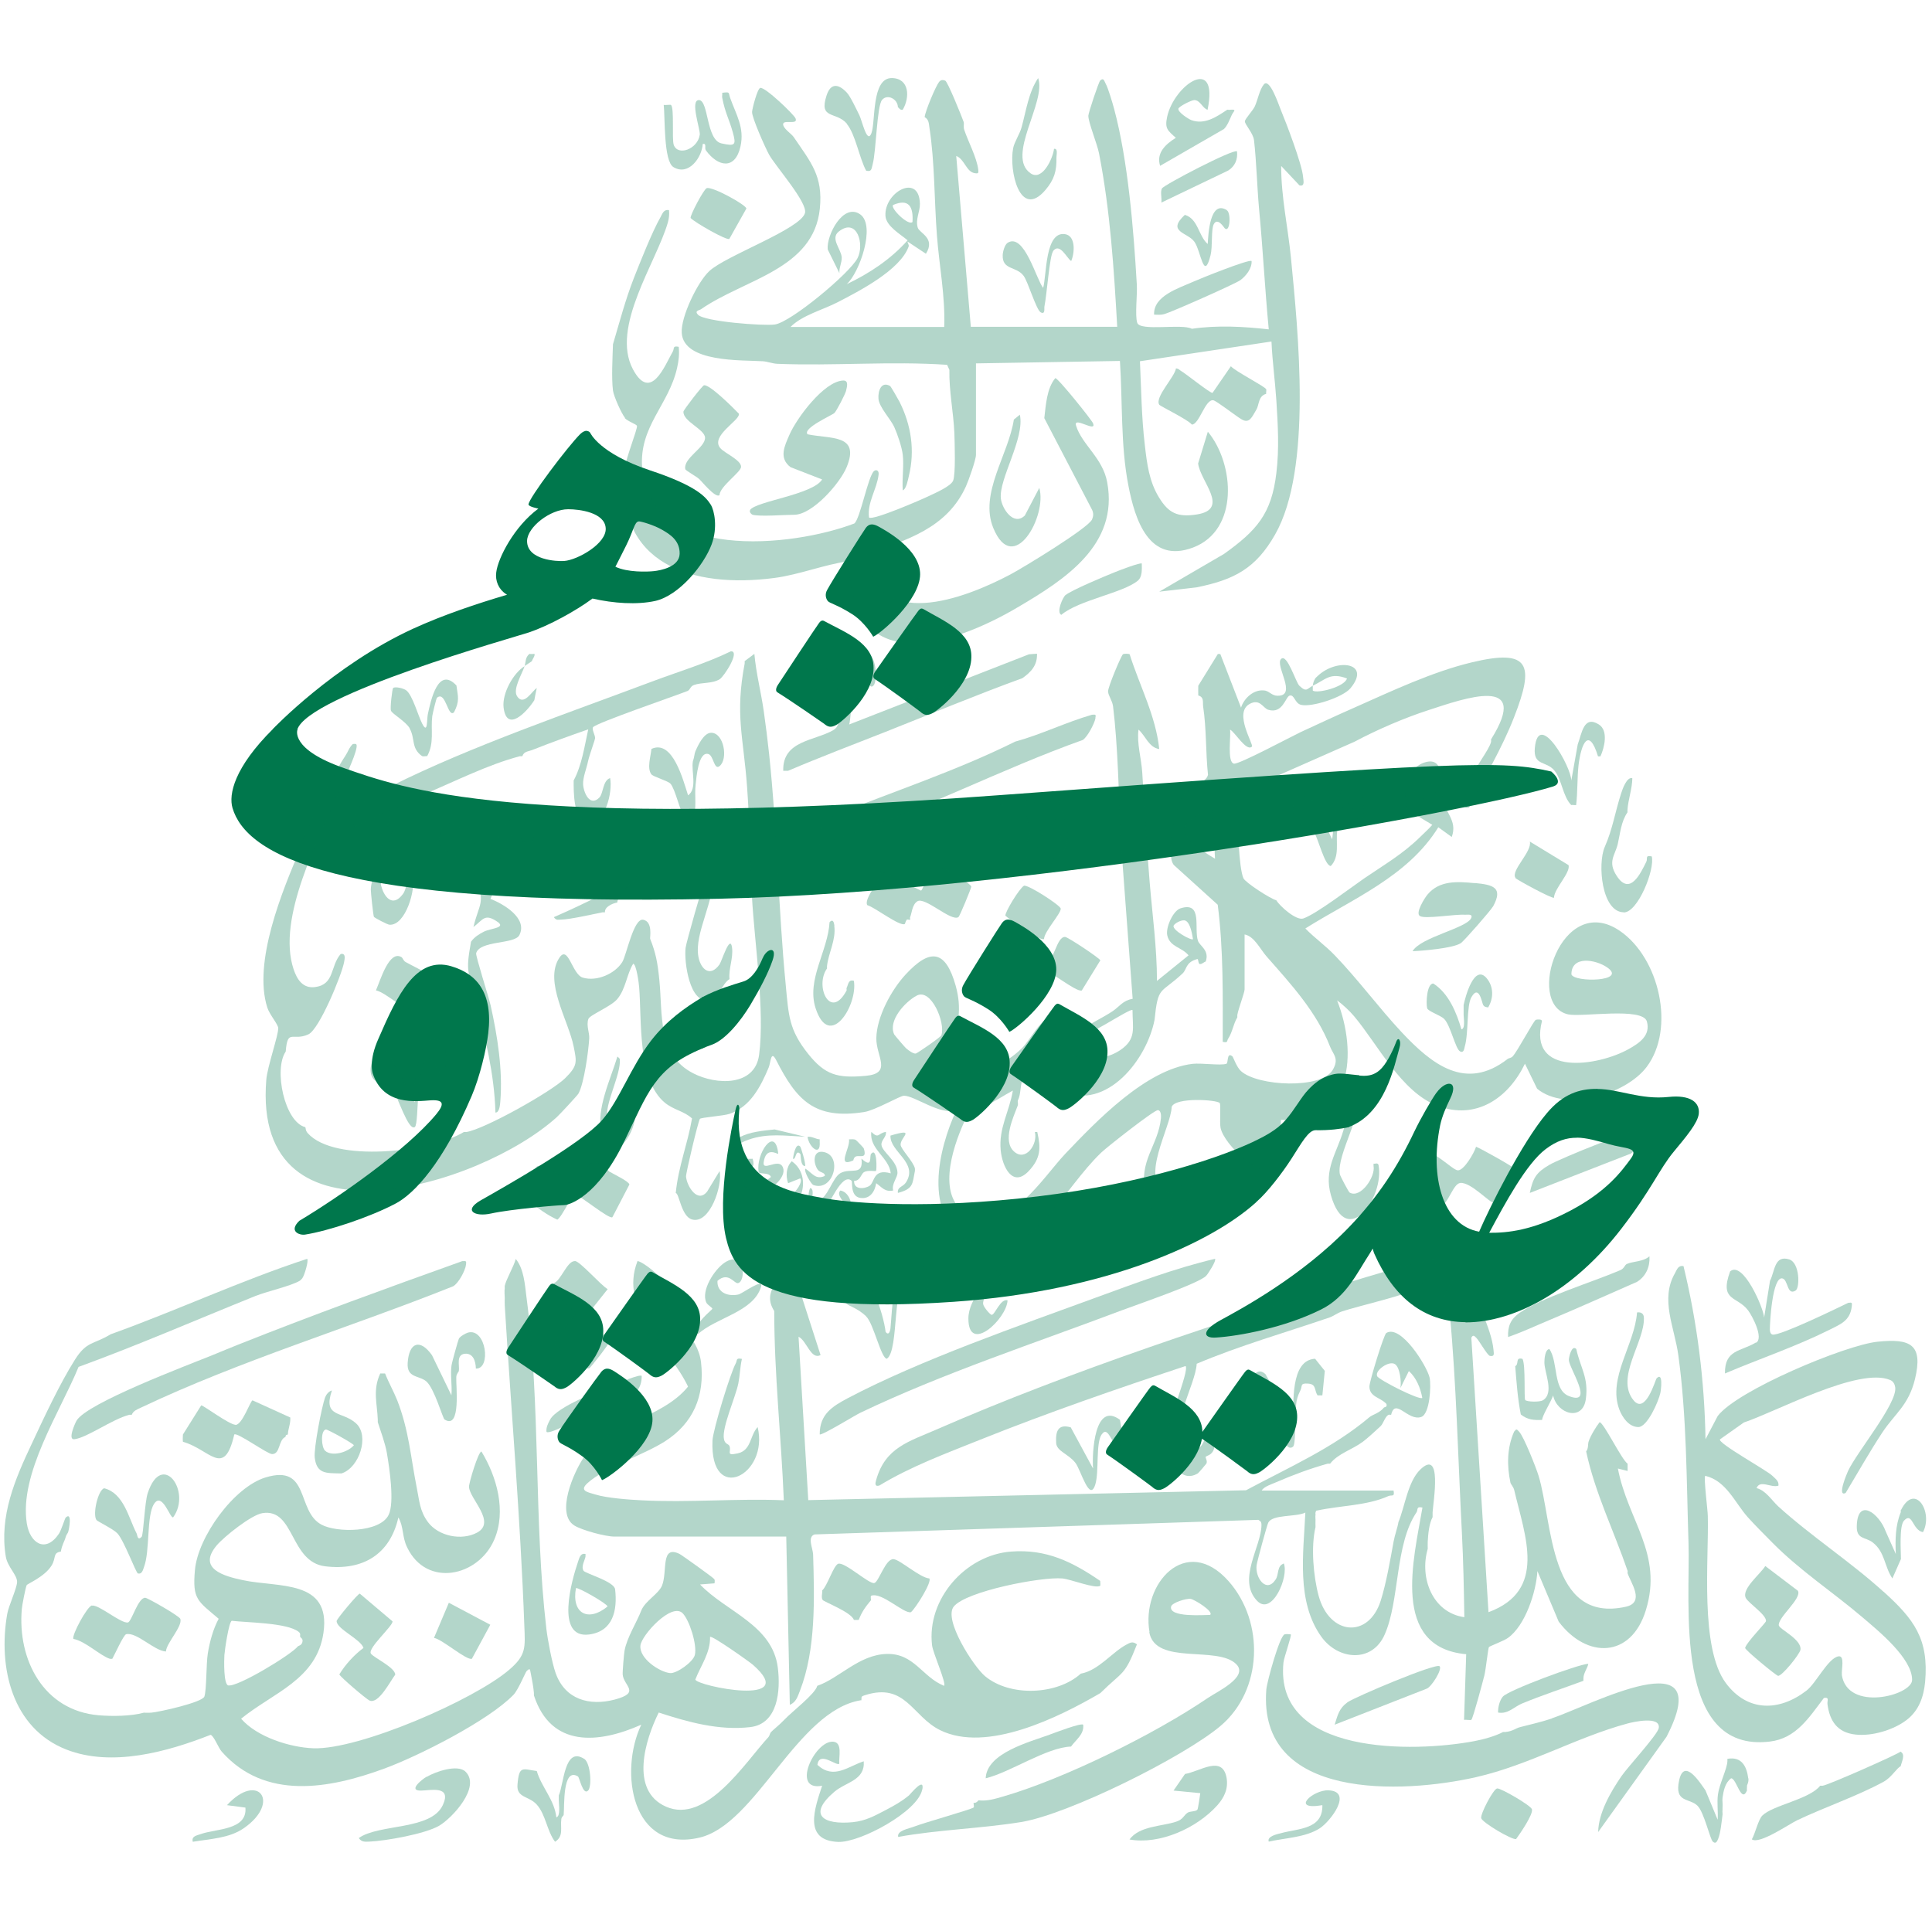 <svg xmlns="http://www.w3.org/2000/svg" width="215" height="213" viewBox="0 0 215 213" fill="none"><path fill-rule="evenodd" clip-rule="evenodd" d="M84.884 106.607C84.424 107.737 83.694 108.927 82.754 109.227C81.604 109.587 79.904 110.057 78.124 110.997V116.707C78.464 116.557 78.824 116.406 79.184 116.286C80.694 115.766 82.414 113.667 83.504 111.847C84.584 110.037 85.484 108.307 85.964 106.917C86.564 105.187 85.304 105.587 84.894 106.607H84.884Z" fill="#00774C"></path><path fill-rule="evenodd" clip-rule="evenodd" d="M72.404 141.536C72.304 141.536 72.204 141.606 72.054 141.766C71.814 142.036 67.554 148.106 67.294 148.476C67.034 148.846 66.994 149.176 67.204 149.306C68.554 150.186 72.164 152.846 72.254 152.936C72.684 153.326 73.024 153.396 73.554 153.136C73.984 152.996 77.864 150.046 77.914 146.936C78.014 144.166 74.874 142.916 72.594 141.576C72.524 141.546 72.464 141.526 72.404 141.526V141.536ZM61.454 142.876C61.354 142.876 61.254 142.946 61.114 143.126C60.884 143.406 56.814 149.596 56.564 149.976C56.314 150.356 56.284 150.676 56.504 150.806C57.874 151.646 61.564 154.196 61.664 154.276C62.114 154.656 62.444 154.706 62.964 154.436C63.394 154.286 67.174 151.216 67.134 148.106C67.144 145.336 63.964 144.176 61.644 142.906C61.574 142.876 61.514 142.866 61.454 142.866V142.876ZM67.574 152.326C67.304 152.326 67.104 152.466 66.934 152.656C66.634 153.006 62.834 158.276 62.234 159.256C61.924 159.746 62.054 160.216 62.224 160.476C62.394 160.736 63.244 160.946 64.834 162.106C66.194 163.096 66.994 164.736 66.994 164.736C67.934 164.376 72.404 161.016 72.604 158.196C72.814 155.376 69.024 153.056 68.334 152.606C68.024 152.406 67.774 152.326 67.574 152.326Z" fill="#00774C"></path><path fill-rule="evenodd" clip-rule="evenodd" d="M78.164 116.696C78.804 116.106 78.914 110.856 78.164 110.986C76.244 112.126 74.174 113.606 72.464 115.806C70.214 118.706 68.924 122.476 66.984 124.686C64.774 127.206 56.344 131.976 53.494 133.596C51.514 134.726 52.834 135.466 54.664 135.056C56.784 134.586 62.074 134.126 62.744 134.126C63.414 134.126 66.514 133.096 69.434 127.106C72.124 121.576 72.844 118.876 78.174 116.686L78.164 116.696Z" fill="#00774C"></path><path fill-rule="evenodd" clip-rule="evenodd" d="M97.064 58.366C96.744 58.356 96.524 58.516 96.354 58.746C96.074 59.116 92.594 64.636 92.044 65.666C91.764 66.176 91.924 66.646 92.114 66.886C92.294 67.136 93.154 67.286 94.834 68.356C96.264 69.266 97.174 70.866 97.174 70.866C98.104 70.446 102.364 66.786 102.394 63.936C102.424 61.096 98.484 59.006 97.754 58.596C97.484 58.446 97.254 58.376 97.064 58.366ZM102.554 67.726C102.454 67.726 102.354 67.796 102.204 67.966C101.964 68.246 97.674 74.336 97.414 74.716C97.154 75.096 97.114 75.416 97.324 75.556C98.684 76.446 102.314 79.116 102.404 79.206C102.844 79.606 103.174 79.666 103.704 79.406C104.144 79.266 108.044 76.296 108.094 73.166C108.194 70.386 105.034 69.116 102.734 67.776C102.664 67.746 102.604 67.726 102.544 67.726H102.554ZM91.494 69.076C91.394 69.076 91.294 69.146 91.154 69.326C90.924 69.606 86.824 75.836 86.574 76.216C86.324 76.596 86.294 76.926 86.514 77.056C87.894 77.906 91.604 80.466 91.704 80.546C92.154 80.936 92.484 80.986 93.014 80.706C93.444 80.556 97.254 77.466 97.214 74.336C97.234 71.546 94.034 70.386 91.694 69.106C91.624 69.076 91.564 69.056 91.504 69.066L91.494 69.076Z" fill="#00774C"></path><path fill-rule="evenodd" clip-rule="evenodd" d="M50.234 107.546C53.014 108.366 54.884 110.446 54.334 115.006C54.124 116.796 53.394 119.856 52.494 121.966C49.304 129.446 46.104 132.856 44.034 133.946C41.104 135.496 36.494 137.006 33.954 137.406C33.344 137.506 32.084 137.056 33.304 135.876C37.734 133.226 45.204 128.016 48.534 124.026C49.504 122.856 49.384 122.366 47.874 122.466C46.354 122.566 42.654 123.106 41.474 119.456C41.474 119.456 40.984 118.086 42.134 115.556C44.254 110.666 46.324 106.386 50.244 107.546H50.234Z" fill="#00774C"></path><path fill-rule="evenodd" clip-rule="evenodd" d="M65.314 47.946C65.104 47.936 64.844 48.046 64.574 48.306C63.194 49.676 58.814 55.476 58.814 56.146C58.814 56.396 59.914 56.606 59.914 56.606C57.224 58.586 55.414 62.116 55.224 63.696C55.094 64.646 55.494 65.576 56.264 66.086C56.314 66.116 56.364 66.156 56.424 66.196C53.064 67.186 49.274 68.456 45.984 69.966C37.124 74.026 30.374 81.126 30.374 81.126L33.074 81.226C34.224 77.346 57.314 70.906 58.864 70.386C61.074 69.636 64.064 68.006 65.934 66.616C68.284 67.156 70.884 67.326 72.904 66.886C75.574 66.286 78.334 62.896 79.194 60.586C79.884 58.726 79.504 56.816 79.094 56.166C78.564 55.346 77.604 54.096 72.334 52.346C66.684 50.466 65.684 48.176 65.684 48.176C65.604 48.056 65.484 47.976 65.314 47.966V47.946ZM63.234 56.676C64.494 56.676 67.294 57.036 67.404 58.776C67.534 60.496 64.254 62.336 62.774 62.436C61.974 62.496 58.624 62.336 58.654 60.186C58.694 58.666 61.224 56.676 63.234 56.676ZM71.084 58.026C71.364 58.026 72.804 58.446 73.684 58.966C74.604 59.486 75.664 60.186 75.634 61.636C75.594 63.106 73.514 63.486 72.754 63.566C72.014 63.646 69.814 63.716 68.484 63.076C68.484 63.076 69.054 61.976 69.694 60.686C70.504 59.046 70.604 58.096 71.064 58.036C71.064 58.036 71.084 58.036 71.094 58.036L71.084 58.026Z" fill="#00774C"></path><path fill-rule="evenodd" clip-rule="evenodd" d="M33.104 81.207C33.104 81.207 32.204 83.386 38.344 85.507C44.484 87.626 57.034 92.496 111.094 88.507C163.244 84.656 167.174 84.636 172.634 85.867C172.634 85.867 174.164 87.117 172.824 87.537C163.754 90.326 114.574 99.257 80.034 100.026C36.764 100.986 27.374 94.996 25.874 89.927C25.434 88.427 26.044 85.436 30.404 81.106C31.004 80.647 33.104 80.686 33.104 81.207Z" fill="#00774C"></path><path fill-rule="evenodd" clip-rule="evenodd" d="M177.764 121.187C175.714 121.167 173.914 121.787 172.144 123.887C169.374 127.137 165.724 134.477 164.594 137.107L163.104 147.177C168.614 147.177 175.214 143.547 180.464 136.707C183.824 132.337 184.654 130.117 186.264 128.177C187.664 126.487 188.924 124.987 189.044 123.977C189.194 122.707 188.134 121.827 185.684 122.087C182.564 122.417 180.174 121.217 177.774 121.197L177.764 121.187ZM175.504 126.617C176.544 126.627 177.804 126.977 179.064 127.347C180.944 127.887 182.434 127.666 181.474 128.966C180.454 130.346 178.864 132.567 174.784 134.727C170.504 136.987 167.724 137.217 165.724 137.207C167.504 133.887 169.864 129.516 172.004 127.896C173.234 126.966 174.324 126.617 175.494 126.627L175.504 126.617Z" fill="#00774C"></path><path fill-rule="evenodd" clip-rule="evenodd" d="M159.844 121.637C160.904 120.147 162.394 120.227 161.384 122.277C160.924 123.227 160.474 124.247 160.264 125.247C159.104 130.957 160.504 136.357 164.624 137.087C166.044 137.727 164.424 147.097 163.134 147.157C158.414 147.107 155.084 144.367 152.954 139.567C152.644 138.867 152.924 138.747 152.464 139.457C151.014 141.667 149.854 144.327 147.024 145.737C142.984 147.757 137.894 148.707 135.294 148.867C133.854 148.957 133.714 148.087 135.834 146.927C137.954 145.767 144.784 142.137 150.164 136.537C153.384 133.187 155.574 129.787 157.394 125.937C158.104 124.457 159.294 122.397 159.834 121.637H159.844Z" fill="#00774C"></path><path fill-rule="evenodd" clip-rule="evenodd" d="M151.124 119.676L149.964 125.476C154.204 124.016 155.184 118.476 155.744 116.596C155.974 115.836 155.614 115.286 155.374 115.956C155.204 116.436 154.504 118.086 153.764 118.876C153.234 119.446 152.544 119.886 151.124 119.686V119.676Z" fill="#00774C"></path><path fill-rule="evenodd" clip-rule="evenodd" d="M138.904 152.436C138.804 152.436 138.704 152.506 138.564 152.666C138.324 152.936 134.114 158.936 133.844 159.306C133.824 159.326 133.814 159.346 133.804 159.366C133.774 156.746 130.744 155.516 128.534 154.226C128.364 154.146 128.234 154.146 128.004 154.416C127.764 154.686 123.554 160.686 123.294 161.056C123.034 161.426 122.994 161.746 123.204 161.886C124.534 162.756 128.104 165.386 128.204 165.476C128.634 165.866 128.964 165.936 129.484 165.676C129.894 165.546 133.274 162.976 133.754 160.126C135.084 160.996 138.654 163.636 138.754 163.716C139.184 164.106 139.514 164.176 140.034 163.916C140.464 163.776 144.304 160.856 144.354 157.776C144.444 155.036 141.344 153.796 139.084 152.476C139.014 152.446 138.954 152.426 138.904 152.426V152.436Z" fill="#00774C"></path><path fill-rule="evenodd" clip-rule="evenodd" d="M149.084 119.486C148.784 119.486 148.524 119.526 148.224 119.606C146.964 119.936 146.194 120.656 145.634 121.236C144.784 122.106 144.134 123.436 143.054 124.666C142.054 125.806 140.684 126.486 139.424 127.096C134.854 129.236 125.454 132.166 113.254 133.406C101.674 134.586 93.944 133.796 91.464 133.316C88.694 132.766 81.464 131.986 82.264 123.576C82.344 123.196 82.094 122.386 81.834 123.596C81.504 125.126 79.734 133.306 80.794 137.786C81.714 141.656 84.294 146.396 106.124 144.886C123.254 143.696 134.814 138.276 139.724 133.866C139.774 133.816 139.814 133.776 139.854 133.736C141.034 132.706 142.674 130.586 143.714 128.966C144.834 127.226 145.614 125.766 146.414 125.786C147.914 125.816 149.224 125.646 150.014 125.466C150.974 125.116 152.364 119.996 151.174 119.666C150.184 119.566 149.604 119.486 149.104 119.486H149.084Z" fill="#00774C"></path><path fill-rule="evenodd" clip-rule="evenodd" d="M112.214 102.346C111.894 102.336 111.674 102.496 111.504 102.726C111.224 103.096 107.744 108.616 107.194 109.646C106.914 110.156 107.074 110.626 107.264 110.866C107.444 111.116 108.304 111.266 109.984 112.336C111.414 113.246 112.324 114.846 112.324 114.846C113.254 114.426 117.514 110.766 117.544 107.916C117.574 105.076 113.634 102.986 112.904 102.576C112.634 102.426 112.404 102.356 112.214 102.346ZM117.704 111.706C117.604 111.706 117.504 111.776 117.354 111.946C117.114 112.226 112.824 118.316 112.564 118.696C112.304 119.076 112.264 119.396 112.474 119.536C113.834 120.426 117.464 123.096 117.554 123.186C117.994 123.586 118.324 123.646 118.854 123.386C119.294 123.246 123.194 120.276 123.244 117.146C123.344 114.366 120.184 113.096 117.884 111.756C117.814 111.726 117.754 111.706 117.694 111.706H117.704ZM106.644 113.056C106.544 113.056 106.444 113.126 106.304 113.306C106.074 113.586 101.974 119.816 101.724 120.196C101.474 120.576 101.444 120.906 101.664 121.036C103.044 121.886 106.754 124.446 106.854 124.526C107.304 124.916 107.634 124.966 108.164 124.686C108.594 124.536 112.404 121.446 112.364 118.316C112.384 115.526 109.184 114.366 106.844 113.086C106.774 113.056 106.714 113.036 106.654 113.046L106.644 113.056Z" fill="#00774C"></path><g opacity="0.3"><path d="M30.953 114.456C31.017 115.124 29.744 118.736 29.633 120.184C28.058 139.626 53.322 132.148 61.961 124.336C62.311 124.018 64.252 121.918 64.364 121.727C65 120.613 65.493 116.954 65.573 115.554C65.605 114.918 65.223 114.138 65.477 113.406C65.636 112.961 68.007 112.022 68.691 111.195C69.646 110.049 69.725 108.49 70.457 107.265C70.807 107.265 71.094 109.413 71.125 109.842C71.428 113.486 70.918 120.2 73.989 122.729C74.975 123.541 76.121 123.652 77.012 124.479C76.503 127.407 75.501 129.777 75.198 132.784C75.58 132.768 75.803 135.409 77.028 135.728C79.016 136.253 80.433 131.893 80.082 130.334L78.698 132.609C77.632 133.978 76.439 132.021 76.344 130.955C76.312 130.589 77.696 124.798 77.887 124.527C77.998 124.368 80.528 124.193 81.18 123.97C83.503 123.191 84.649 120.932 85.54 118.816C85.778 118.243 85.778 116.827 86.367 117.972C88.642 122.443 90.631 124.639 96.183 123.763C97.392 123.573 100.177 121.95 100.59 121.95C101.815 121.95 104.647 124.177 106.429 123.557C104.393 127.964 102.722 135.171 107.702 138.178C111.409 140.405 114.145 137.86 116.627 135.234C118.648 133.103 120.398 130.334 122.562 128.266C123.23 127.63 128.432 123.541 128.846 123.557C129.18 123.557 129.228 124.113 129.196 124.432C128.91 127.502 126.635 129.236 127.494 132.784C129.085 139.323 133.587 133.325 132.792 129.523C132.171 129.984 132.139 131.114 131.71 131.782C131.551 132.037 131.185 131.941 131.153 131.973C131.01 132.116 130.978 133.182 129.801 132.657C126.746 131.305 130.31 125.482 130.389 123.191C130.803 122.093 135.417 122.395 135.735 122.761C135.878 122.92 135.703 124.893 135.83 125.529C136.212 127.407 140.46 131.432 142.242 130.302C142.815 129.936 142.449 125.561 142.544 124.639C150.547 125.132 151.088 117.145 148.797 111.338C149.465 111.831 150.149 112.468 150.69 113.104C153.331 116.238 155.924 121.536 159.981 123.079C164.261 124.702 167.873 122.204 169.702 118.386L171.055 121.17C174.237 123.795 180.903 121.838 183.242 118.752C186.471 114.472 184.658 106.613 180.266 103.606C173.759 99.151 169.671 111.815 174.507 112.897C176.019 113.231 182.828 112.054 183.273 113.693C183.687 115.22 182.494 116.063 181.237 116.763C177.785 118.688 170.021 119.834 171.596 113.645C171.596 113.406 171.039 113.454 170.912 113.502C170.673 113.581 168.875 117.002 168.334 117.575C168.159 117.765 167.889 117.765 167.793 117.845C163.116 121.504 159.329 118.45 155.972 114.87C153.443 112.165 151.136 109.015 148.526 106.31C147.54 105.276 146.267 104.369 145.265 103.335C150.467 100.058 156.672 97.56 160.061 92.071L161.557 93.153C162.241 91.244 160.713 90.464 160.475 88.539C160.475 88.444 160.475 88.364 160.475 88.269C160.3 87.044 160.777 84.18 158.566 84.848C156.529 85.469 155.893 88.348 156.672 90.162L159.393 91.801C158.979 92.278 158.486 92.708 158.04 93.153C156.099 95.062 154.015 96.255 151.804 97.767C150.277 98.817 146.506 101.712 145.042 102.222C144.263 102.492 142.433 100.869 142.035 100.201C141.335 100.01 138.599 98.228 138.376 97.751C137.851 96.59 137.74 91.753 137.692 90.162C137.676 89.573 137.326 88.571 137.867 88.237L150.722 82.557C153.268 81.205 156.243 79.916 158.995 79.025C162.909 77.752 170.466 75.032 165.932 82.287C165.932 82.382 165.948 82.478 165.932 82.557C165.725 83.48 164.054 85.469 163.752 86.63C163.752 86.725 163.752 86.821 163.752 86.9C163.704 87.187 163.45 87.521 163.211 87.712C163.211 87.807 163.211 87.903 163.211 87.982C163.116 88.651 162.495 90.146 163.482 89.876C165.168 86.566 167.141 83.305 168.493 79.821C170.752 74.029 170.323 72.136 163.752 73.727C159.377 74.777 154.843 76.925 150.722 78.755C148.733 79.63 146.713 80.568 144.756 81.475C143.738 81.953 137.835 85.119 137.31 84.991C136.53 84.8 137.008 81.905 136.88 81.205C137.405 81.427 138.694 83.687 139.315 83.098C139.553 82.875 137.262 79.359 139.044 78.357C140.206 77.705 140.54 78.802 141.128 78.993C142.751 79.502 143.069 77.53 143.515 77.418C144.072 77.275 144.056 78.277 144.804 78.452C146.013 78.723 149.449 77.609 150.292 76.591C152.647 73.727 148.749 73.218 146.633 75.239C146.554 75.318 146.41 75.43 146.363 75.509C146.22 75.748 146.108 76.05 146.092 76.32C147.556 75.62 148.017 74.809 149.895 75.509C149.64 76.448 146.585 77.227 146.092 76.861C146.092 76.686 146.092 76.496 146.092 76.32C145.456 76.623 145.424 77.116 144.597 76.32C144.199 75.939 143.244 72.725 142.576 73.329C141.813 74.013 144.438 77.482 142.163 77.434C141.574 77.434 141.256 76.957 140.794 76.861C139.569 76.655 138.456 77.673 138.106 78.755L135.799 72.788C135.703 72.788 135.608 72.804 135.528 72.788L133.348 76.32C133.333 76.686 133.348 77.052 133.348 77.402C134.017 77.593 133.826 78.134 133.889 78.627C134.271 81.141 134.16 83.703 134.43 86.232C134.239 87.155 132.171 87.791 131.63 88.619C130.771 89.939 129.689 95.142 130.628 96.271L135.512 100.694C136.165 105.754 136.069 110.861 136.069 115.952C136.705 116.095 136.499 115.856 136.674 115.602C137.151 114.886 137.246 113.963 137.692 113.231C137.692 113.136 137.692 113.04 137.692 112.961C137.819 112.245 138.503 110.479 138.503 110.113V104.004C139.585 104.194 140.269 105.69 140.953 106.454C143.642 109.508 146.522 112.627 148.017 116.493C148.351 117.352 149.067 117.813 148.304 119.086C147.031 121.234 139.983 120.9 138.106 119.213C137.628 118.8 137.23 117.638 137.151 117.575C136.483 117.018 136.721 118.338 136.467 118.402C135.735 118.609 133.746 118.291 132.712 118.402C127.51 119.022 122.021 124.766 118.552 128.409C115.991 131.114 112.268 137.335 107.829 135.203C104.138 133.421 105.952 127.852 107.288 124.893C108.243 122.761 108.131 123.732 109.659 123.063C110.725 122.602 111.695 121.918 112.713 121.377C112.316 123.763 111.123 125.545 111.361 128.027C111.536 129.841 112.682 132.243 114.479 130.334C115.832 128.902 115.832 127.773 115.434 125.991H115.164C115.514 127.343 114.145 129.316 112.857 128.17C111.52 126.993 112.761 124.352 113.27 123.016C113.318 122.873 113.223 122.602 113.27 122.475C113.636 121.743 113.493 120.916 113.795 120.152C113.97 119.675 115.45 116.795 115.991 117.765C116.675 119.022 116.086 120.629 118.186 121.504C123.214 123.604 127.621 117.909 128.48 113.518C128.878 109.651 129.116 110.67 131.598 108.347C132.108 107.87 131.901 107.106 133.237 106.74C133.38 106.692 133.317 107.265 133.524 107.297C133.746 107.329 134.001 107.058 134.176 107.01C134.621 105.769 133.508 105.276 133.317 104.719C132.839 103.367 133.889 100.297 131.376 101.092C130.548 101.347 129.705 103.224 129.896 104.099C130.198 105.419 131.519 105.404 132.267 106.326L128.751 109.174C128.751 105.483 128.241 101.84 127.939 98.18C127.589 94.06 127.382 90.067 127.112 85.962C127.016 84.434 126.491 82.7 126.698 81.205C127.478 81.889 127.844 83.194 129.005 83.368C128.623 79.677 126.81 76.305 125.712 72.82C125.585 72.741 125.075 72.741 124.964 72.82C124.773 72.948 123.262 76.543 123.309 76.973C123.357 77.482 123.771 77.943 123.866 78.612C124.391 82.891 124.519 88.476 124.678 92.867L126.046 111.163C124.948 111.354 124.582 112.022 123.834 112.531C122.753 113.263 121.05 114.043 120.127 114.774C119.762 115.061 119.793 115.22 119.523 115.538C120.462 115.84 125.791 112.133 126.03 112.42C126.03 114.424 126.507 115.634 124.662 116.875C122.307 118.45 118.266 118.275 117.471 115.14C117.295 114.472 117.646 113.152 116.945 113.215C115.816 113.343 114.623 115.777 113.732 116.652C111.838 118.513 109.102 119.738 106.397 119.436C103.422 119.102 105.077 118.338 105.729 116.668C106.668 114.265 107.066 112.245 106.35 109.699C105.22 105.69 103.502 105.515 100.781 108.458C99.19 110.176 97.567 113.168 97.52 115.538C97.488 117.575 99.349 119.468 96.326 119.738C93.16 120.025 91.808 119.627 89.931 117.288C87.783 114.584 87.767 113.056 87.433 109.556C86.606 101.028 86.494 92.405 85.587 83.894C85.428 82.414 85.221 80.728 84.999 79.184C84.696 77.036 84.139 74.936 83.949 72.773L82.867 73.584C82.867 73.679 82.883 73.775 82.867 73.854C81.785 79.582 82.724 81.937 83.137 87.569C83.439 91.626 83.455 95.73 83.678 99.787C83.965 104.942 85.126 112.483 84.474 117.415C83.996 120.947 79.685 120.757 77.171 119.468C73.114 117.415 73.766 112.865 73.369 109.015C73.178 107.106 72.971 106.04 72.35 104.481C72.303 104.369 72.684 102.572 71.571 102.365C70.505 102.174 69.709 106.342 69.248 107.074C68.436 108.379 66.416 109.27 64.857 108.808C63.664 108.458 63.234 105.101 62.248 106.597C60.498 109.238 63.266 113.581 63.839 116.477C64.189 118.211 64.3 118.609 62.884 120.009C61.357 121.504 53.927 125.673 51.89 125.991C51.795 125.991 51.715 125.991 51.62 125.991C47.945 128.218 37.237 129.459 34.246 126.118C33.976 125.816 34.04 125.561 33.976 125.45C31.653 124.861 30.444 119.006 31.796 117.034C32.003 114.424 32.56 115.92 34.31 115.124C35.535 114.584 38.017 108.522 38.288 107.106C38.351 106.756 38.526 106.04 37.906 106.183C36.728 107.551 37.253 109.572 35.058 109.858C33.706 110.033 33.053 109.015 32.671 107.87C30.762 102.142 35.519 93.344 37.763 87.982C38.256 86.805 39.497 84.307 39.672 83.225C39.735 82.812 39.672 82.748 39.258 82.812C38.86 83.178 38.717 83.703 38.415 84.148C37.094 86.121 35.074 90.353 33.96 92.851C33.674 93.487 33.546 94.171 33.419 94.474C31.415 99.119 28.137 107.09 29.744 112.133C30.014 112.961 30.921 113.947 30.969 114.44L30.953 114.456ZM174.873 108.442C174.873 106.326 177.546 106.788 178.819 107.647C181.221 109.27 175.159 109.365 174.873 108.442ZM157.452 87.266C158.788 85.691 160.22 88.173 159.918 89.589C159.106 89.128 156.481 88.38 157.452 87.266ZM134.939 90.146L135.21 95.571C131.758 93.519 129.817 91.61 134.939 90.146ZM130.596 103.049C130.66 102.794 131.551 102.269 131.948 102.476C132.473 102.747 132.664 103.956 132.76 104.529C132.585 104.704 130.469 103.558 130.596 103.033V103.049ZM102.006 110.813C103.629 109.938 105.236 113.852 104.759 115.22C104.695 115.427 102.086 117.225 101.911 117.256C101.624 117.304 101.068 116.875 100.829 116.668C100.702 116.556 99.556 115.22 99.508 115.124C98.792 113.581 100.749 111.481 102.006 110.813Z" fill="#00774C"></path><path d="M95.849 189.248C95.929 188.867 95.722 188.851 96.231 188.676C100.781 187.212 101.497 191.014 104.615 192.558C109.818 195.135 117.868 191.11 122.45 188.437C124.996 185.923 125.123 186.591 126.523 183.012C126.062 182.646 125.791 182.805 125.346 183.044C123.755 183.887 122.243 185.923 120.271 186.273C117.63 188.66 112.379 188.867 109.611 186.544C108.354 185.494 104.95 180.243 106.143 178.796C107.559 177.077 115.927 175.471 118.218 175.677C119.157 175.757 121.909 176.871 122.434 176.489C122.482 176.457 122.434 176.107 122.434 175.948C119.316 173.816 116.436 172.384 112.507 172.686C107.447 173.068 103.104 177.984 103.724 183.123C103.82 183.966 105.331 187.323 105.061 187.626C102.627 186.655 101.736 183.998 98.681 184.078C95.595 184.157 93.383 186.798 90.949 187.626C90.726 188.533 88.085 190.537 87.274 191.412C86.765 191.953 86.017 192.542 85.794 192.78C85.683 192.908 85.635 193.194 85.524 193.321C82.946 196.106 78.587 203.074 74.1 201.069C70.059 199.272 71.793 193.655 73.305 190.601C76.582 191.667 79.987 192.621 83.471 192.224C86.59 191.874 86.876 188.135 86.558 185.605C85.969 180.848 80.799 179.384 77.903 176.346L79.526 176.218C79.494 176.107 79.605 175.916 79.478 175.741C79.335 175.55 75.866 173.068 75.612 172.941C73.48 171.923 74.307 174.898 73.671 176.473C73.289 177.396 71.809 178.175 71.38 179.209C70.839 180.609 69.773 182.232 69.502 183.712C69.439 184.03 69.264 186.114 69.296 186.385C69.423 187.657 71.332 188.373 68.421 189.153C65.589 189.901 62.884 189.153 61.834 186.21C61.436 185.096 60.943 182.487 60.8 181.262C59.4 169.282 60.179 156.427 58.588 144.367C58.413 142.983 58.302 141.201 57.395 140.119C57.172 140.962 56.329 142.378 56.17 143.11C56.154 143.19 56.17 143.301 56.17 143.38C56.122 143.667 56.154 144.144 56.17 144.462C56.17 144.733 56.154 145.003 56.17 145.274C56.886 157.047 57.92 169.075 58.35 180.959C58.445 183.362 58.572 184.205 56.679 185.828C52.765 189.201 39.974 194.753 34.883 194.578C32.258 194.483 28.598 193.321 26.832 191.285C30.412 188.373 35.249 186.926 35.996 181.723C36.856 175.757 30.985 176.711 27.039 175.868C24.923 175.423 21.932 174.596 24.112 172.002C24.939 171.016 27.978 168.598 29.203 168.407C32.815 167.834 32.226 173.832 36.187 174.325C40.388 174.834 43.41 172.989 44.333 168.884C44.954 169.966 44.715 171.016 45.32 172.241C47.483 176.711 53.211 175.486 54.993 171.382C56.377 168.2 55.295 164.365 53.577 161.549C53.227 161.549 52.177 165.05 52.193 165.479C52.24 166.8 55.263 169.393 53.099 170.57C51.365 171.509 48.788 170.968 47.627 169.409C46.704 168.168 46.672 167.022 46.386 165.622C45.702 162.186 45.511 159.195 44.206 155.854C43.808 154.851 43.251 153.881 42.854 152.863C42.679 152.863 42.488 152.863 42.313 152.863C41.454 154.724 41.979 156.22 42.042 158.017C42.042 158.113 42.042 158.193 42.042 158.288C42.392 159.37 42.87 160.643 43.06 161.756C43.331 163.363 43.92 167.213 43.251 168.598C42.297 170.586 37.46 170.618 35.758 169.679C32.958 168.152 34.517 162.934 29.569 164.429C26.021 165.495 22.012 171.079 21.694 174.739C21.391 178.032 22.012 178.175 24.335 180.164C23.714 181.309 23.332 182.741 23.125 184.03C22.935 185.207 22.998 188.071 22.744 188.819C22.521 189.471 17.748 190.537 16.809 190.617C16.539 190.633 16.268 190.617 15.998 190.617C14.598 191.014 12.434 191.03 10.97 190.903C4.861 190.378 1.934 184.746 2.427 179.082C2.459 178.652 2.84 176.711 2.968 176.425C3.047 176.266 4.956 175.502 5.736 174.245C6.277 173.37 5.847 172.83 6.77 172.686C6.913 171.875 7.184 171.557 7.311 171.064C7.375 170.809 7.55 170.634 7.582 170.523C7.693 170.188 8.059 168.2 7.311 168.9C7.232 168.963 6.818 170.316 6.547 170.714C5.068 172.893 3.334 171.764 2.984 169.552C2.109 164.031 6.707 157.111 8.743 152.131C15.377 149.713 21.869 146.881 28.423 144.24C29.696 143.731 32.401 143.126 33.371 142.537C33.419 142.505 33.594 142.33 33.642 142.267C33.88 141.949 34.374 140.294 34.183 140.103C26.801 142.521 19.657 145.862 12.307 148.503C10.366 149.681 9.666 149.235 8.345 151.319C6.643 154.008 4.877 157.811 3.509 160.738C1.679 164.62 -0.103 168.741 0.645 173.243C0.836 174.405 1.934 175.296 1.902 176.091C1.854 176.839 0.963 178.716 0.804 179.623C-0.23 185.557 1.329 192.351 7.391 194.721C12.434 196.694 18.623 194.976 23.428 193.083C23.794 193.162 24.303 194.53 24.669 194.944C29.474 200.385 36.617 199.097 42.726 196.853C46.561 195.453 54.388 191.492 57.157 188.612C57.681 188.055 58.461 186.146 58.604 185.987C59.018 185.589 58.97 185.812 59.066 186.241C59.193 186.878 59.368 187.785 59.416 188.421C59.416 188.517 59.416 188.596 59.416 188.692C61.325 194.546 66.607 194.069 71.364 191.953C68.866 197.187 70.298 206.288 77.839 204.522C84.155 203.042 88.706 190.378 95.801 189.233L95.849 189.248ZM25.416 187.594C24.86 187.482 24.939 184.746 24.971 184.205C25.019 183.585 25.448 180.625 25.782 180.387C27.453 180.594 31.939 180.593 33.228 181.612C33.515 181.834 33.355 182.009 33.403 182.169C33.451 182.28 33.769 182.375 33.642 182.789C33.546 183.139 33.212 183.155 33.133 183.25C32.369 184.189 26.435 187.785 25.416 187.578V187.594ZM79.017 182.184C79.192 181.962 83.408 184.953 83.79 185.287C89.167 190.012 77.537 187.657 77.378 186.926C77.998 185.351 79.064 183.95 79.017 182.184ZM71.269 183.139C71.38 182.009 74.721 178.318 75.962 179.543C76.726 180.307 77.585 183.059 77.33 184.173C77.155 184.969 75.294 186.273 74.578 186.21C73.4 186.098 71.125 184.587 71.269 183.155V183.139Z" fill="#00774C"></path><path d="M69.502 46.505C69.837 46.903 70.871 47.221 70.887 47.412C70.918 47.842 69.662 50.976 69.55 52.026C68.341 62.861 77.123 65.517 86.192 64.324C88.96 63.958 91.728 62.829 94.497 62.447C94.544 75.429 105.65 72.088 113.318 67.554C118.505 64.499 124.503 60.649 123.214 53.681C122.721 50.96 120.398 49.496 119.746 47.364C119.411 46.267 122.084 48.224 121.639 47.11C121.48 46.728 117.757 42.082 117.439 42.082C116.484 43.228 116.389 45.073 116.214 46.537L121.528 56.735C121.703 57.117 121.687 57.435 121.528 57.817C121.082 58.788 113.843 63.195 112.427 63.942C107.352 66.631 97.408 70.45 96.422 61.651C100.908 60.124 105.395 58.772 107.495 54.126C107.781 53.506 108.609 51.167 108.609 50.626V40.444L124.63 40.173C124.932 44.739 124.694 49.544 125.569 54.031C126.3 57.833 127.86 62.797 132.776 60.935C137.899 58.995 137.39 51.628 134.414 48.048L133.333 51.581C133.555 53.569 136.928 56.672 133.173 57.26C131.01 57.594 130.039 57.085 128.989 55.383C127.876 53.585 127.637 51.596 127.398 49.512C127.032 46.442 127 43.291 126.857 40.205L141.494 38.009C141.59 40.189 141.892 42.353 142.035 44.532C142.21 47.301 142.369 49.926 142.035 52.678C141.494 57.197 139.856 59.042 136.212 61.651L129.005 65.852L133.142 65.374C137.326 64.531 139.744 63.29 141.908 59.472C146.044 52.169 144.469 37.007 143.658 28.654C143.324 25.266 142.56 21.877 142.576 18.472L144.613 20.636C145.249 20.779 145.042 20.079 145.01 19.681C144.899 18.281 143.133 13.667 142.497 12.14C142.29 11.631 141.287 8.64 140.651 9.388C140.158 9.976 139.967 11.138 139.633 11.854C139.41 12.315 138.583 13.206 138.535 13.476C138.487 13.826 139.474 14.813 139.553 15.624C139.824 17.963 139.887 20.731 140.11 23.213C140.54 27.7 140.762 32.17 141.192 36.657C138.376 36.339 135.449 36.18 132.633 36.593C131.535 35.989 126.873 36.912 126.555 35.925C126.285 35.098 126.587 32.727 126.507 31.63C126.157 25.632 125.537 17.915 123.994 12.156C123.819 11.504 123.325 9.801 123.039 9.308C122.896 9.07 122.848 8.592 122.434 8.958C122.275 9.101 121.114 12.57 121.114 12.888C121.114 13.636 122.1 16.006 122.307 17.088C123.548 23.436 123.962 29.927 124.328 36.371H108.036L106.413 17.358C107.336 17.709 107.527 19.109 108.45 19.268C108.879 19.347 108.911 19.268 108.863 18.87C108.688 17.502 107.75 15.783 107.304 14.447C107.193 14.145 107.304 13.747 107.24 13.572C107.002 12.904 105.459 9.085 105.188 8.974C104.934 8.879 104.711 8.863 104.504 9.117C104.106 9.642 102.977 12.331 102.897 13.031C103.39 13.317 103.359 13.779 103.438 14.256C104.027 18.075 103.963 22.306 104.265 26.204C104.52 29.593 105.204 32.982 105.077 36.387H87.974C89.262 35.082 91.569 34.493 93.224 33.634C95.626 32.393 100.177 30.055 101.115 27.445C101.195 27.238 100.94 26.936 101.004 26.889L103.04 28.241C104.138 26.491 102.34 25.966 102.133 25.345C101.847 24.422 102.388 23.563 102.372 22.688C102.293 19.204 98.363 21.4 98.538 24.041C98.617 25.17 100.192 26.061 101.004 26.745C99.142 28.845 96.74 30.436 94.226 31.63C95.658 30.341 97.472 25.122 95.738 23.866C93.844 22.513 91.951 26.189 92.11 27.764L93.415 30.405C93.351 29.816 93.701 29.211 93.669 28.654C93.622 27.732 92.365 26.554 93.335 25.775C95.388 24.152 96.231 27.223 95.419 28.75C94.544 30.421 88.022 35.862 86.224 36.116C84.983 36.291 78.364 35.798 77.664 35.018C77.251 34.573 77.839 34.541 78.014 34.414C82.851 31.057 90.551 29.991 91.235 23.213C91.601 19.586 90.249 18.09 88.34 15.274C88.085 14.893 87.353 14.447 87.178 13.986C86.876 13.142 88.881 14.018 88.531 13.174C88.356 12.745 85.126 9.642 84.601 9.785C84.283 9.881 83.726 12.029 83.694 12.442C83.646 13.047 85.174 16.468 85.587 17.215C86.319 18.52 89.899 22.561 89.581 23.706C89.087 25.504 80.735 28.463 78.921 30.182C77.617 31.407 75.755 35.273 75.866 37.039C76.057 40.364 82.549 40.062 84.871 40.205C85.412 40.237 85.921 40.459 86.494 40.491C92.778 40.746 99.111 40.173 105.395 40.603L105.65 41.16C105.602 43.467 106.111 45.932 106.206 48.208C106.238 49.242 106.365 52.806 106.063 53.506C105.777 54.142 104.09 54.858 103.406 55.192C102.547 55.606 97.09 57.976 96.708 57.594C96.486 55.924 97.599 54.412 97.774 52.821C97.838 52.312 97.456 52.233 97.249 52.44C96.581 53.076 95.722 57.769 95.07 58.263C88.149 60.904 72.223 62.574 71.459 52.026C71.125 47.46 74.403 45.089 75.341 40.985C75.532 40.157 75.612 39.441 75.532 38.598C74.816 38.455 75.071 38.773 74.864 39.139C74.005 40.619 72.43 44.819 70.441 41.112C67.927 36.419 73.05 29.195 74.323 24.757C74.45 24.295 74.498 23.866 74.45 23.388C73.846 23.277 73.719 23.786 73.496 24.184C72.605 25.727 71.221 29.211 70.521 30.993C69.582 33.411 68.946 35.846 68.214 38.312C68.166 39.76 68.039 42.114 68.214 43.467C68.293 44.087 69.153 46.028 69.566 46.521L69.502 46.505ZM99.381 22.816C101.147 22.052 101.656 23.022 101.545 24.709C101.099 25.17 99.079 23.197 99.381 22.816Z" fill="#00774C"></path><path d="M142.815 174.038C142.099 174.309 142.322 175.232 141.972 175.773C140.937 177.395 139.649 175.598 139.84 174.198C139.887 173.816 140.985 169.775 141.128 169.488C141.574 168.518 144.215 168.868 145.265 168.343C145.058 172.861 144.231 178.239 147.047 182.168C148.908 184.762 152.695 185.112 154.095 181.914C155.781 178.095 155.209 171.938 157.627 168.327C157.834 168.025 157.563 167.627 158.295 167.786C157.325 173.513 154.731 183.346 163.163 184.109L162.925 191.412C163.148 191.38 163.657 191.476 163.736 191.412C163.927 191.253 165.025 187.1 165.184 186.48C165.343 185.859 165.598 183.457 165.693 183.314C165.757 183.218 167.38 182.614 167.809 182.296C169.75 180.912 170.959 177.157 171.087 174.85L173.457 180.482C176.575 184.634 181.523 184.571 183.162 179.193C185.087 172.925 181.157 169.25 180.044 163.443L181.126 163.713C181.142 163.443 181.11 163.172 181.126 162.902C180.473 162.488 178.453 158.288 178.007 158.288C177.594 158.813 176.973 159.847 176.782 160.452C176.687 160.77 176.782 161.215 176.512 161.533C177.498 166.163 179.598 170.379 181.126 174.834C181.157 174.914 181.094 175.025 181.126 175.104C181.476 176.154 183.098 178.35 180.919 178.827C172.343 180.721 172.805 169.425 171.214 164.238C170.943 163.347 169.559 159.847 169.05 159.338C168.764 159.051 168.78 158.988 168.493 159.338C167.698 161.152 167.682 163.124 168.095 165.049C168.127 165.177 168.43 165.495 168.509 165.845C169.702 170.952 172.2 177.014 165.645 179.432L163.736 148.885C163.927 148.519 164.07 148.678 164.309 148.917C164.643 149.267 165.454 150.747 165.789 150.906C166.361 151.017 166.234 150.635 166.202 150.237C165.964 147.676 164.054 144.669 163.752 142.235C163.752 142.139 163.752 142.06 163.752 141.964C163.338 141.614 163.323 141.089 163.211 140.612C162.941 140.612 162.67 140.596 162.4 140.612C162.463 141.933 160.682 143.269 160.777 144.526C160.809 145.019 161.254 145.48 161.334 146.165C162.066 153.881 162.273 162.758 162.686 170.618C162.845 173.72 162.909 176.87 162.957 179.989C159.393 179.48 157.945 175.582 158.884 172.384C158.884 172.113 158.868 171.843 158.884 171.572C158.931 170.729 159.027 169.6 159.425 168.852C159.425 168.677 159.425 168.486 159.425 168.311C159.504 167.086 160.522 161.183 158.056 163.554C156.672 164.89 156.338 167.675 155.622 169.409C155.543 169.95 155.224 170.809 155.081 171.588C154.715 173.609 154.254 176.25 153.649 178.159C152.297 182.391 147.954 182.025 146.745 177.618C146.156 175.439 145.87 172.161 146.395 169.966C146.395 169.695 146.379 169.425 146.395 169.154C146.395 168.979 146.363 168.772 146.395 168.613C146.41 168.518 146.363 168.391 146.395 168.343C146.442 168.263 146.395 168.12 146.57 168.12C149.083 167.563 152.154 167.579 154.493 166.513C154.89 166.338 155.224 166.672 155.081 165.893H140.412C140.635 165.447 141.59 165.161 142.051 164.954C143.881 164.159 145.806 163.443 147.747 162.902C147.826 162.886 147.938 162.918 148.017 162.902C148.924 161.756 150.436 161.374 151.677 160.452C152.186 160.07 153.124 159.211 153.633 158.733C153.952 158.431 154.143 157.62 154.54 157.46C154.604 157.429 154.715 157.476 154.811 157.46C155.272 155.504 156.688 158.224 158.168 157.699C159.122 157.365 159.281 154.199 159.091 153.324C158.788 152.003 155.877 147.358 154.27 148.36C153.999 148.519 152.377 153.801 152.393 154.326C152.408 155.488 153.618 155.519 154.286 156.251C154.413 156.633 154.063 156.601 154.015 156.649C153.522 157.285 152.743 157.429 152.393 157.731C148.351 161.152 143.451 163.299 138.662 165.861L89.947 166.959L88.865 148.774C89.772 149.203 90.249 151.399 91.315 150.81L88.865 143.205L87.512 140.357C87.019 142.442 84.728 143.683 86.16 145.91C86.16 152.942 86.94 159.942 87.226 166.975C81.992 166.752 76.535 167.261 71.332 166.975C69.98 166.911 67.498 166.72 66.273 166.338C65.461 166.084 64.395 165.956 65.382 165.065C67.323 163.299 71.682 161.915 74.021 160.404C77.139 158.399 78.444 155.376 78.014 151.622C77.664 148.615 74.721 146.928 73.941 144.558C73.655 143.699 75.373 144.987 75.023 144.017C74.689 143.11 72 140.612 70.95 140.342C68.802 145.799 74.466 149.871 76.567 154.326C73.687 157.906 67.498 158.511 64.968 162.202C63.855 163.824 61.818 168.454 63.902 169.775C64.761 170.316 67.386 171.016 68.357 171.016H87.496L87.894 189.741C88.594 189.455 88.769 188.819 89.024 188.166C90.806 183.584 90.631 177.92 90.487 173.036C90.472 172.336 89.803 171.063 90.647 170.777L140.031 169.154C140.301 169.313 140.381 169.393 140.381 169.727C140.365 172.145 137.66 175.773 139.872 178.143C141.542 179.941 143.467 175.454 142.863 173.991L142.815 174.038ZM153.252 153.133C152.981 152.544 154.588 151.383 155.24 151.828C155.813 152.21 155.956 153.833 155.845 154.485L156.784 152.592C157.627 153.356 158.072 154.485 158.279 155.583C157.961 155.869 153.443 153.578 153.236 153.149L153.252 153.133Z" fill="#00774C"></path><path d="M149.338 145.958C151.183 145.337 156.768 144.096 157.929 143.285C158.136 143.142 160.077 140.262 159.902 140.103C157.261 140.628 154.604 141.36 152.027 142.14C136.737 146.769 118.902 152.672 104.329 159.052C101.179 160.436 98.522 161.072 97.504 164.715C97.408 165.05 97.297 165.495 97.854 165.336C101.37 163.204 105.252 161.772 109.054 160.245C116.564 157.238 124.248 154.581 131.933 152.035C132.41 152.529 129.673 158.861 129.785 160.277C129.896 161.963 131.105 165.272 133.301 163.984C133.364 163.952 134.224 162.95 134.255 162.886C134.399 162.584 134.112 162.234 134.176 162.138C134.255 162.011 134.86 161.979 135.083 161.295C135.337 160.531 135.369 157.461 134.589 158.908C134.176 159.688 133.651 162.52 131.933 160.881C129.944 159.004 133.046 154.183 133.173 151.781C137.994 149.744 143.038 148.313 147.97 146.626C148.351 146.499 148.829 146.133 149.338 145.958Z" fill="#00774C"></path><path d="M39.385 92.039L43.458 90.146C43.776 90.464 41.279 97.512 41.263 98.976C41.263 99.342 41.533 101.903 41.613 102.046C41.676 102.142 43.092 102.905 43.347 102.921C45.129 103.033 46.322 98.96 45.908 97.48C45.145 97.862 45.32 98.88 44.826 99.517C43.681 101.06 42.679 99.819 42.376 98.403L44.254 89.716C45.017 88.618 46.338 88.762 47.261 88.38C50.633 86.964 54.325 85.087 57.856 84.164C57.936 84.148 58.047 84.18 58.127 84.164C58.302 83.623 58.795 83.639 59.209 83.48C61.261 82.668 63.361 81.904 65.461 81.173C65.048 83.066 64.746 85.166 63.839 86.868C63.839 88.046 63.775 91.244 65.334 91.498C67.371 91.832 68.198 88.125 67.896 86.598C67.052 86.884 67.164 88.3 66.686 88.778C65.636 89.828 64.936 88.205 64.889 87.282C64.857 86.518 65.286 85.5 65.445 84.705C65.589 84.036 66.225 82.334 66.225 82.143C66.225 81.793 65.827 81.157 66.002 80.934C66.32 80.473 75.135 77.45 76.503 76.909C76.821 76.782 76.789 76.4 77.219 76.241C78.094 75.922 79.271 76.113 80.098 75.588C80.592 75.27 82.405 72.454 81.339 72.486C78.619 73.806 75.58 74.729 72.716 75.795C63.489 79.263 52.336 83.082 43.633 87.441C41.613 88.459 39.21 89.35 39.385 92.023V92.039Z" fill="#00774C"></path><path d="M51.859 140.771C51.906 140.326 51.89 140.342 51.445 140.358C43.092 143.349 34.755 146.371 26.514 149.649C25.671 149.983 24.685 150.397 23.635 150.826C20.898 151.94 9.682 156.14 8.52 158.113C8.345 158.415 7.502 160.293 8.282 160.181C9.698 160.006 12.45 157.97 14.391 157.461C14.47 157.445 14.582 157.476 14.662 157.461C14.836 157.015 15.25 156.872 15.648 156.681C26.737 151.415 39.019 147.724 50.427 143.158C51.015 142.839 51.779 141.424 51.859 140.755V140.771Z" fill="#00774C"></path><path d="M92.778 81.236C90.678 82.477 87.067 82.382 87.162 85.787C87.337 85.787 87.528 85.787 87.703 85.787C91.283 84.259 94.942 82.875 98.57 81.443C103.629 79.439 108.657 77.339 113.779 75.477C114.75 74.793 115.45 74.029 115.402 72.757L114.511 72.82L94.497 80.632C94.767 79.789 94.894 74.936 95.308 74.666C95.451 74.57 95.929 74.666 96.135 74.793C96.533 75.047 96.645 76.877 97.201 76.304C97.742 75.748 97.504 72.279 96.088 72.629C94.417 73.043 94.37 77.307 94.21 78.739L92.19 74.65C91.744 74.22 91.076 73.6 90.408 74.125C90.376 74.713 89.899 75.795 89.994 76.034C90.249 76.623 91.665 77.148 92.142 77.673C92.89 78.5 93.972 80.52 92.763 81.236H92.778Z" fill="#00774C"></path><path d="M121.893 79.932C121.989 79.502 121.925 79.518 121.512 79.55C118.6 80.393 115.88 81.745 112.968 82.541C106.477 85.77 99.524 88.046 92.81 90.75C91.649 91.418 91.06 92.644 90.981 93.948C91.744 93.948 92.492 93.582 93.224 93.344C102.372 90.305 111.409 85.596 120.509 82.35C121.034 81.984 121.766 80.584 121.909 79.948L121.893 79.932Z" fill="#00774C"></path><path d="M59.193 93.949C59.734 91.53 59.432 91.817 57.841 90.687C55.104 91.244 55.168 95.524 54.579 97.751L53.099 94.49C52.527 92.692 49.106 89.796 48.883 93.296C48.788 94.824 50.952 95.333 52.018 95.826C52.575 96.351 52.686 97.083 52.956 97.751C54.054 100.535 53.306 100.567 52.686 103.176C53.768 102.349 53.927 101.633 55.327 102.572C56.393 103.272 54.643 103.304 53.863 103.685C53.322 103.956 52.765 104.306 52.415 104.815C51.779 108.363 52.129 107.965 52.956 111.338C53.99 115.506 55.009 119.468 55.136 123.827C55.597 123.827 55.645 122.92 55.677 122.602C55.963 119.086 55.359 115.3 54.595 111.879C54.388 110.956 52.909 106.374 52.988 106.088C53.418 104.64 57.252 105.117 57.793 104.083C58.763 102.206 56.027 100.599 54.579 100.042C55.295 98.626 55.645 94.06 56.632 93.137C57.65 92.183 58.095 94.251 59.209 93.949H59.193Z" fill="#00774C"></path><path d="M26.212 158.574C25.528 158.574 22.616 156.395 22.394 156.41L20.357 159.656C20.341 159.911 20.325 160.229 20.357 160.467C23.348 161.295 24.939 164.572 26.069 159.656C26.387 159.37 29.744 161.836 30.285 161.836C31.208 161.836 30.969 160.245 31.765 159.927C31.796 159.72 31.828 159.704 32.035 159.656C32.051 159.099 32.289 158.574 32.305 158.033C32.305 157.938 32.305 157.858 32.305 157.763L28.105 155.854C27.867 155.885 26.96 158.606 26.196 158.59L26.212 158.574Z" fill="#00774C"></path><path d="M10.223 178.684C9.698 178.78 7.948 182.025 8.17 182.407C9.491 182.646 11.161 184.284 12.227 184.619C12.291 184.635 12.402 184.619 12.498 184.619C12.752 184.173 13.755 181.946 14.041 181.882C15.234 181.628 17.143 183.728 18.464 183.807C18.512 182.869 20.325 181.023 20.071 180.18C19.975 179.862 16.412 177.825 16.157 177.825C15.346 177.825 14.646 180.498 14.232 180.578C13.452 180.705 10.986 178.557 10.239 178.7L10.223 178.684Z" fill="#00774C"></path><path d="M102.086 100.313C102.945 99.772 105.872 102.636 106.668 102.063C106.811 101.951 108.084 98.865 108.084 98.69C108.084 98.308 104.727 96.383 104.393 96.383C103.374 96.383 102.77 99.072 102.483 99.12L98.029 96.94C98.045 97.942 96.072 100.058 96.517 100.742C97.361 100.981 100.113 103.129 100.686 102.842C100.717 102.842 100.765 102.54 100.908 102.365C100.972 102.286 101.243 102.413 101.274 102.365C101.322 102.317 101.243 102.174 101.274 102.095C101.465 101.713 101.481 100.695 102.086 100.313Z" fill="#00774C"></path><path d="M211.513 194.944C211.1 195.294 203.352 198.714 202.827 198.746C202.731 198.746 202.652 198.746 202.556 198.746C201.347 200.273 197.274 200.91 196.113 202.071C195.667 202.517 195.317 204.092 194.951 204.712C195.779 205.317 199.104 203.01 200.011 202.58C203.065 201.133 206.693 199.892 209.588 198.317C210.511 197.823 211.068 196.773 211.513 196.582C211.625 196.073 212.07 195.278 211.513 194.96V194.944Z" fill="#00774C"></path><path d="M68.691 100.455C68.802 98.976 72.223 97.226 71.634 95.475C71.3 94.473 66.289 94.25 65.35 94.537C64.745 94.712 62.534 98.117 62.709 98.276C63.505 98.101 68.707 97.623 68.675 98.419C68.659 98.928 62.55 101.696 61.627 102.078C61.929 102.444 62.009 102.364 62.438 102.349C63.441 102.333 65.907 101.76 67.052 101.537C67.132 101.521 67.243 101.553 67.323 101.537C67.259 100.933 68.166 100.535 68.675 100.455H68.691Z" fill="#00774C"></path><path d="M15.346 175.12C15.791 175.231 15.902 174.754 16.014 174.436C16.714 172.622 16.284 168.756 17.128 167.404C18.05 165.924 18.957 169.106 19.275 168.867C21.36 165.988 18.034 161.406 16.443 166.163C16.093 167.213 15.966 170.824 15.759 171.047C15.298 171.524 15.298 170.856 15.202 170.665C14.296 168.915 13.786 166.195 11.591 165.638C10.907 165.845 10.286 168.517 10.732 169.17C10.843 169.329 12.577 170.156 13.055 170.649C13.818 171.461 15.123 175.072 15.361 175.136L15.346 175.12Z" fill="#00774C"></path><path d="M136.165 14.399C136.562 14.05 136.833 13.334 137.055 12.84C137.262 12.363 137.74 12.14 136.833 12.22C136.769 12.268 136.626 12.172 136.562 12.22C135.385 12.999 134.049 13.922 132.569 13.365C132.267 13.254 131.042 12.474 131.137 12.093C131.201 11.838 132.601 11.138 132.903 11.138C133.571 11.138 133.81 12.045 134.383 12.22C135.655 6.047 130.66 9.42 129.88 13.015C129.61 14.304 129.928 14.511 130.851 15.338C129.737 16.038 128.639 17.009 129.101 18.456L136.165 14.384V14.399Z" fill="#00774C"></path><path d="M51.731 150.666C52.67 150.587 52.94 151.526 52.956 152.321C54.691 152.385 54.102 147.771 52.081 148.312C51.811 148.391 51.19 148.741 51.063 148.996C50.983 149.155 50.283 151.669 50.252 151.923C50.093 152.973 50.331 154.214 50.236 155.296L48.072 150.826C46.72 148.932 45.511 149.425 45.367 151.685C45.256 153.403 46.64 153.053 47.452 153.753C48.358 154.564 49.265 157.858 49.472 157.985C51.349 159.178 50.713 154.119 50.777 153.244C50.809 152.878 51.047 152.671 51.063 152.592C51.158 151.955 50.729 150.762 51.747 150.666H51.731Z" fill="#00774C"></path><path d="M94.226 13.779C95.197 14.925 95.626 17.598 96.39 18.998C97.042 19.157 96.979 18.743 97.122 18.25C97.504 16.818 97.583 11.806 98.156 11.122C98.745 10.422 99.906 11.011 99.922 11.934C100.002 11.95 100.177 12.316 100.463 12.204C101.274 10.836 101.211 8.72 99.254 8.688C96.963 8.656 97.456 13.509 96.979 14.813C96.501 16.102 95.945 13.461 95.642 12.841C95.34 12.236 94.64 10.725 94.242 10.311C93.32 9.325 92.444 9.197 91.983 10.629C91.092 13.334 93.049 12.363 94.258 13.779H94.226Z" fill="#00774C"></path><path d="M131.869 197.441L130.596 199.287L133.571 199.573C133.571 199.573 133.333 201.308 133.253 201.403C133.078 201.642 132.426 201.562 132.155 201.753C131.71 202.055 131.694 202.469 130.914 202.739C129.323 203.28 126.81 203.201 125.696 204.728C129.037 205.333 133.189 203.471 135.465 200.926C136.228 200.067 136.705 199.096 136.499 197.871C136.037 195.278 133.524 197.171 131.853 197.441H131.869Z" fill="#00774C"></path><path d="M81.467 105.483C81.26 103.876 80.321 106.994 80.067 107.344C79.032 108.792 77.998 107.901 77.728 106.517C77.203 103.828 79.685 100.121 79.287 97.21C78.682 97.082 78.682 97.496 78.46 97.878C78.269 98.228 76.36 104.91 76.296 105.483C76.105 107.01 76.741 111.783 78.889 111.29C80.146 111.004 80.242 109.603 81.18 108.967C81.069 107.79 81.61 106.66 81.467 105.483Z" fill="#00774C"></path><path d="M180.696 101.553C182.271 101.553 184.18 96.78 183.814 95.317C183.035 95.157 183.385 95.539 183.21 95.905C182.573 97.194 181.38 99.771 179.901 97.464C178.882 95.889 179.726 95.205 180.028 93.948C180.298 92.787 180.394 91.435 181.11 90.416C181.11 90.321 181.11 90.241 181.11 90.146C181.189 88.984 181.635 87.791 181.651 86.614C181.046 86.423 180.553 87.839 180.426 88.237C179.71 90.432 179.487 92.198 178.58 94.266C177.769 96.112 178.214 101.521 180.712 101.537L180.696 101.553Z" fill="#00774C"></path><path d="M143.897 158.288L140.826 152.942C139.537 151.733 138.742 154.485 139.044 155.392C139.267 156.06 140.937 156.299 141.383 156.728C141.574 156.903 141.844 157.683 142.003 158.017C142.226 158.51 142.942 161.788 143.897 161.008C144.183 160.769 144.119 158.303 144.167 157.747C144.279 156.506 144.088 155.997 144.708 154.756C144.963 154.262 144.629 153.912 145.599 153.992C146.506 154.071 146.235 154.692 146.617 155.297H146.888C146.983 155.297 147.063 155.297 147.158 155.297L147.429 152.576C147.238 152.321 146.395 151.303 146.347 151.224C143.563 151.383 143.976 156.203 143.897 158.288Z" fill="#00774C"></path><path d="M76.567 88.507C76.025 86.837 74.864 82.255 72.494 83.352C72.414 84.196 71.984 85.484 72.478 86.168C72.684 86.455 74.291 86.884 74.61 87.218C75.15 87.823 75.675 90.337 76.169 90.957C76.455 91.307 76.742 91.212 77.107 91.228C77.585 89.955 77.266 88.618 77.41 87.33C77.505 86.487 77.728 83.575 78.842 83.925C79.414 84.1 79.462 85.771 80.082 85.261C81.053 84.466 80.56 81.555 79.144 81.555C78.317 81.555 77.664 82.971 77.378 83.639C77.282 83.846 77.266 84.307 77.107 84.721C76.901 85.85 77.632 87.775 76.567 88.523V88.507Z" fill="#00774C"></path><path d="M42.36 120.55C42.456 120.55 42.551 120.534 42.631 120.55C42.822 120.597 43.569 121.106 43.729 121.297C44.19 121.87 45.447 125.943 46.163 125.434C46.704 125.052 46.163 117.399 47.929 117.829C48.502 118.195 48.613 119.022 48.883 119.452C48.963 119.563 49.058 119.627 49.154 119.722C49.981 118.672 49.902 115.474 48.215 115.633C46.338 115.808 46.004 121.313 46.163 122.697L43.188 117.129C41.66 116.159 40.133 120.104 42.36 120.534V120.55Z" fill="#00774C"></path><path d="M36.187 155.504C35.806 156.522 34.899 161.231 35.026 162.234C35.233 164.031 36.299 163.952 37.747 163.984C37.842 163.984 37.922 163.984 38.017 163.984C39.99 163.347 41.135 159.815 39.64 158.431C38.097 156.999 35.901 157.842 36.935 154.756C36.601 154.835 36.315 155.185 36.187 155.504ZM39.369 160.865C38.717 161.629 36.967 162.154 36.187 161.47C35.758 161.104 35.647 159.211 36.267 159.099C36.442 159.067 39.385 160.69 39.385 160.865H39.369Z" fill="#00774C"></path><path d="M45.59 81.078C46.227 82.239 45.733 83.257 46.942 84.132C47.102 84.244 47.452 84.116 47.531 84.164C48.358 82.684 47.913 81.237 48.104 79.709C48.136 79.455 48.549 77.721 48.629 77.657C49.615 76.83 49.822 79.932 50.522 79.28C51.174 78.023 50.968 77.546 50.793 76.289C48.772 74.141 47.961 77.848 47.611 79.487C47.483 80.059 47.627 81.809 46.974 80.521C46.529 79.646 45.908 77.386 45.224 76.846C44.906 76.591 43.951 76.384 43.745 76.575C43.649 76.655 43.395 78.802 43.506 79.089C43.633 79.455 45.176 80.298 45.606 81.078H45.59Z" fill="#00774C"></path><path d="M194.553 197.935C194.378 196.551 193.79 195.469 192.231 195.755C192.231 195.851 192.231 195.93 192.231 196.026C192.199 196.853 191.324 198.587 191.181 199.717C191.053 200.639 191.212 201.61 191.149 202.533L189.796 199.271C189.144 198.333 187.426 195.644 186.869 198.11C186.296 200.687 187.983 200.067 188.905 200.974C189.637 201.69 190.29 204.681 190.608 204.967C190.942 205.269 191.085 204.951 191.212 204.633C191.467 204.028 191.594 202.708 191.69 201.976C191.706 201.801 191.658 201.61 191.69 201.435C191.69 201.339 191.69 201.26 191.69 201.164C191.737 200.814 191.642 200.417 191.69 200.083C191.801 199.303 191.976 198.412 192.644 197.919C193.249 197.919 193.774 200.783 194.41 199.271C194.378 199.096 194.426 198.905 194.41 198.73C194.41 198.683 194.617 198.364 194.569 197.919L194.553 197.935Z" fill="#00774C"></path><path d="M211.513 168.072C211.513 168.072 211.545 168.263 211.513 168.343C210.909 169.822 210.909 171.381 210.972 172.957L209.843 170.427C209.143 168.486 206.724 166.577 206.629 169.838C206.581 171.35 207.584 171.047 208.379 171.652C209.779 172.718 209.668 174.293 210.591 175.677L211.545 173.513C211.545 172.67 211.338 169.838 211.879 169.25C212.834 168.199 212.802 170.315 213.995 170.522C215.173 168.311 213.104 164.938 211.545 168.072H211.513Z" fill="#00774C"></path><path d="M172.964 85.739C173.823 86.757 173.887 88.619 174.857 89.605C174.905 89.557 175.239 89.621 175.398 89.605C175.573 88.189 175.509 86.503 175.669 85.134C175.955 82.796 176.798 80.823 177.832 84.18H178.103C178.548 83.209 179.01 81.316 177.928 80.632C176.241 79.566 176.034 81.618 175.573 82.859L174.857 86.884C174.889 85.389 171.198 78.898 170.8 83.257C170.625 85.262 172.041 84.657 172.964 85.739Z" fill="#00774C"></path><path d="M46.258 112.435C46.465 112.388 48.136 109.094 48.088 108.792C48.04 108.506 45.622 107.36 45.145 107.074C44.89 106.93 44.81 106.628 44.715 106.549C43.315 105.642 42.329 109.126 41.835 110.224C43.06 110.494 45.113 112.69 46.258 112.435Z" fill="#00774C"></path><path d="M162.638 114.584C162.098 112.722 161.222 110.558 159.504 109.461C158.772 109.461 158.677 111.672 158.82 112.213C158.916 112.563 160.347 113.009 160.729 113.422C161.429 114.154 161.97 116.747 162.479 117.018C162.909 117.241 162.941 116.7 163.004 116.477C163.45 114.997 163.179 111.927 163.752 110.972C164.611 109.493 164.929 111.688 165.057 111.863C165.248 112.149 165.518 112.07 165.598 112.134C166.218 111.131 166.234 109.827 165.454 108.888C164.07 107.217 163.068 110.909 162.877 111.863V112.945C162.877 113.311 163.1 114.536 162.607 114.568L162.638 114.584Z" fill="#00774C"></path><path d="M92.858 103.033C92.81 102.667 92.699 102.221 92.317 102.635C92.126 105.88 89.74 109.015 90.758 112.197C92.301 116.954 95.483 111.878 95.022 109.158C94.401 108.983 94.417 109.54 94.21 109.969C94.179 110.049 94.242 110.176 94.21 110.24C92.413 113.613 90.631 109.762 92.031 107.79C92.031 107.694 92.031 107.615 92.031 107.519C92.206 106.008 93.049 104.624 92.842 103.033H92.858Z" fill="#00774C"></path><path d="M59.463 77.928C59.559 77.466 59.623 77.021 59.734 76.575C59.209 76.894 58.286 78.644 57.538 77.482C57.045 76.703 58.079 75.048 58.382 74.141C57.141 74.889 55.852 77.164 56.043 78.755C56.393 81.555 58.588 79.296 59.463 77.928Z" fill="#00774C"></path><path d="M59.463 72.772C59.463 72.772 59.066 72.82 58.922 72.772C58.429 73.17 58.525 73.695 58.382 74.125C58.668 73.95 58.922 73.759 59.193 73.584C59.193 73.456 59.607 72.931 59.463 72.772Z" fill="#00774C"></path><path d="M209.604 177.157C205.929 173.816 201.538 170.968 197.91 167.674C197.147 166.974 196.51 165.877 195.476 165.622C195.858 164.652 197.083 165.622 197.91 165.352C197.99 164.842 197.56 164.572 197.242 164.254C196.59 163.617 191.165 160.642 191.403 160.197L194.06 158.319C197.656 157.126 206.868 152.099 210.352 153.594C210.702 153.737 210.861 154.072 210.909 154.422C211.131 156.219 206.645 161.597 205.659 163.713C205.563 163.92 204.386 166.656 205.388 166.163C206.74 163.92 208.045 161.597 209.493 159.401C210.893 157.301 212.388 156.41 213.104 153.499C214.043 149.617 212.595 148.949 208.936 149.33C205.356 149.696 193.281 154.756 191.149 157.603L189.796 160.181C189.685 153.658 188.874 147.198 187.346 140.914C186.742 140.803 186.614 141.312 186.392 141.71C184.721 144.621 186.344 147.692 186.774 150.858C187.712 157.699 187.68 164.842 187.903 171.715C188.126 178.398 186.153 195.135 196.956 193.83C199.899 193.48 201.331 191.125 202.97 188.978C203.622 188.866 203.32 189.28 203.367 189.662C203.606 191.523 204.449 192.828 206.486 193.051C208.331 193.257 210.734 192.541 212.197 191.412C213.534 190.378 214.075 188.866 214.234 187.196C214.663 182.407 212.993 180.211 209.62 177.157H209.604ZM204.974 186.4C204.895 185.843 205.34 184.205 204.577 184.348C203.431 184.555 202.095 187.339 201.045 188.15C197.974 190.521 194.458 190.521 192.072 187.339C189.144 183.425 190.178 173.609 190.051 168.724C190.051 168.136 189.574 164.477 189.765 164.254C192.119 164.811 193.058 167.245 194.506 168.868C195.381 169.838 196.335 170.777 197.242 171.7C200.361 174.85 203.924 177.157 207.265 180.004C209 181.484 212.802 184.555 212.786 186.973C212.77 188.707 205.579 190.569 204.958 186.384L204.974 186.4Z" fill="#00774C"></path><path d="M172.677 191.269C171.532 191.65 170.339 191.921 169.161 192.223C168.652 192.35 168.398 192.669 167.539 192.764C167.443 192.764 167.364 192.764 167.268 192.764C166.425 193.225 165.025 193.607 164.07 193.782C157.356 195.055 141.765 195.389 142.831 185.016C142.894 184.443 143.769 182.009 143.642 181.898C143.61 181.882 143.085 181.85 142.958 181.898C142.401 182.057 141.001 187.148 140.922 188.023C139.935 200.433 156.147 199.637 164.261 197.792C170.18 196.439 175.446 193.353 181.094 191.825C181.73 191.65 184.801 190.95 184.594 192.319C184.483 193.05 181.11 196.694 180.441 197.68C179.232 199.446 177.896 201.737 177.848 203.901L185.453 193.305C191.212 182.168 176.925 189.837 172.677 191.253V191.269Z" fill="#00774C"></path><path d="M127.891 181.643C128.56 185.414 135.512 183.091 137.596 185.239C138.965 186.655 135.401 188.294 134.414 188.978C128.512 192.987 118.473 197.967 111.6 199.956C110.709 200.21 109.85 200.481 108.895 200.369C108.561 200.767 108.37 200.624 108.354 200.64C108.307 200.703 108.434 201.085 108.354 201.165C108.036 201.403 102.706 202.899 101.672 203.313C101.147 203.519 99.779 203.742 99.954 204.442C104.456 203.631 109.118 203.519 113.636 202.788C118.902 201.928 131.662 195.58 135.799 192.112C140.524 188.151 140.747 180.53 136.721 175.98C131.996 170.65 126.969 176.266 127.923 181.659L127.891 181.643ZM134.669 179.734C134.064 179.734 130.023 180.053 130.326 178.796C130.421 178.382 132.012 177.873 132.505 177.952C132.919 178.016 135.099 179.352 134.669 179.734Z" fill="#00774C"></path><path d="M95.738 157.238C104.854 152.863 115.339 149.426 124.805 145.846C126.523 145.194 133.46 142.84 134.239 141.98C134.446 141.758 135.401 140.278 135.21 140.103C130.739 141.153 126.332 142.824 122.005 144.399C113.461 147.533 102.468 151.335 94.37 155.599C92.603 156.538 91.219 157.397 91.219 159.64C91.394 159.831 95.213 157.477 95.738 157.238Z" fill="#00774C"></path><path d="M195.413 149.41C193.758 150.428 191.912 150.174 191.96 152.862C195.779 151.239 199.836 149.871 203.542 148.026C204.799 147.389 205.881 147.023 206.072 145.401C206.12 144.971 206.104 144.939 205.674 145.003C204.465 145.591 198.085 148.694 197.258 148.535C197.035 148.487 196.956 148.217 196.956 147.978C196.956 147.119 197.242 142.075 198.34 142.282C199.008 142.41 198.849 144.239 199.82 143.635C200.313 143.332 200.297 140.532 199.104 140.166C197.449 139.657 197.529 141.455 196.972 142.553L196.319 146.642C196.272 145.607 193.965 140.262 192.533 141.503C191.308 144.86 193.328 144.223 194.538 145.846C195.015 146.482 196.288 148.917 195.428 149.442L195.413 149.41Z" fill="#00774C"></path><path d="M91.538 178.064C91.697 178.286 94.751 179.432 95.022 180.291C95.197 180.291 95.388 180.307 95.563 180.291C95.913 179.368 96.326 178.827 96.915 178.111C96.963 178.064 96.835 177.698 96.947 177.602C98.124 177.157 100.558 179.623 101.37 179.432C101.879 179.018 103.724 176.091 103.422 175.677C102.372 175.598 100.192 173.609 99.445 173.529C98.554 173.434 97.79 176.075 97.297 176.186C96.708 176.329 94.035 173.832 93.288 174.038C92.763 174.198 92.063 176.536 91.49 177.014C91.569 177.157 91.347 177.777 91.538 178.048V178.064Z" fill="#00774C"></path><path d="M67.88 130.446C67.577 130.255 67.418 129.841 67.339 129.777C65.175 128.441 65.127 130.621 64.077 132.228C63.584 131.305 63.107 131.655 63.059 131.607C62.98 131.543 62.948 131.225 62.661 131.05C62.104 130.684 60.307 129.475 59.766 129.809C59.638 129.889 58.286 132.307 58.238 132.482C57.729 133.914 58.397 133.389 58.891 133.739C59.893 134.471 60.879 135.235 62.025 135.744C62.645 135.314 63.505 133.007 64.173 133.055C64.618 133.087 67.784 135.728 68.15 135.473L70.043 131.83C69.948 131.448 68.325 130.716 67.896 130.43L67.88 130.446Z" fill="#00774C"></path><path d="M63.95 140.357C63.107 140.357 62.438 142.489 61.643 142.808C61.643 143.046 61.166 143.38 61.5 143.889C61.723 144.224 64.077 145.974 64.077 146.196L61.659 149.426C62.359 149.935 64.857 152.497 65.557 152.29C65.748 152.226 67.912 149.41 67.88 149.219C67.052 148.265 65.811 147.565 65.207 146.515L67.625 143.476C66.862 143.046 64.523 140.342 63.966 140.342L63.95 140.357Z" fill="#00774C"></path><path d="M183.544 139.832C182.86 140.437 181.698 140.373 181.046 140.675C180.792 140.787 180.776 141.152 180.33 141.359C177.387 142.632 171.421 144.462 169.082 146.132C168.111 146.816 167.777 147.596 167.825 148.805C169.4 148.264 170.912 147.548 172.439 146.912C175.7 145.544 178.946 144.08 182.176 142.664C183.162 142.043 183.623 141.009 183.56 139.848L183.544 139.832Z" fill="#00774C"></path><path d="M96.374 146.498C97.217 147.278 98.045 151.208 98.697 151.224C100.113 150.285 99.206 142.076 101.131 142.537C101.72 142.68 102.086 144.685 102.627 144.971C103.454 143.682 103.709 140.946 102.07 140.214C99.381 139.005 99.254 146.467 99.095 147.835C99.047 148.233 98.872 148.662 98.554 148.233C98.331 146.355 96.772 140.803 94.21 141.98C94.195 142.06 94.226 142.171 94.21 142.251C93.224 145.989 94.354 144.621 96.374 146.483V146.498Z" fill="#00774C"></path><path d="M171.675 155.853C171.357 156.06 169.925 156.028 169.734 155.821C169.575 155.646 169.798 151.971 169.432 151.239C168.573 151.016 169.082 151.828 168.62 152.051C168.764 153.848 168.891 155.662 169.241 157.428C170.021 158.033 170.657 158.065 171.612 158.033C171.627 157.539 172.63 155.964 172.837 155.312C173.282 157.396 176.146 158.24 176.48 155.694C176.798 153.323 175.891 152.289 175.414 150.141C174.905 149.632 174.587 151.032 174.587 151.366C174.618 152.289 177.498 156.505 174.587 155.376C172.805 154.676 173.425 151.637 172.423 150.141C171.93 150.189 171.866 151.271 171.866 151.637C171.866 152.782 173.012 155.042 171.691 155.853H171.675Z" fill="#00774C"></path><path d="M65.175 172.957C64.57 172.813 64.459 173.434 64.316 173.848C63.632 175.836 61.754 182.407 65.557 181.914C68.23 181.564 68.723 179.209 68.452 176.886C68.357 176.011 65.127 175.12 64.936 174.818C64.634 174.325 65.111 173.625 65.159 173.227C65.159 173.132 65.159 173.052 65.159 172.957H65.175ZM67.609 178.796C65.461 180.562 63.584 179.591 64.093 176.759C64.252 176.584 67.609 178.509 67.609 178.796Z" fill="#00774C"></path><path d="M82.549 151.24C81.849 151.097 82.071 151.399 81.864 151.765C81.276 152.831 79.335 159.163 79.287 160.34C78.985 167.515 85.603 164.19 84.314 158.829C83.424 159.783 83.63 161.422 82.087 161.756C80.719 162.058 81.419 161.565 81.18 160.945C81.085 160.674 80.671 160.77 80.56 160.149C80.321 158.86 81.849 155.535 82.167 153.96C82.342 153.069 82.358 152.131 82.564 151.24H82.549Z" fill="#00774C"></path><path d="M149.958 189.455C149.004 190.139 148.861 190.903 148.526 191.953L158.772 187.943C159.297 187.752 160.538 185.78 160.204 185.446C159.822 185.048 150.817 188.85 149.958 189.455Z" fill="#00774C"></path><path d="M82.278 144.048C81.117 144.35 79.764 143.921 79.844 142.553C81.069 141.487 81.705 142.903 82.135 142.807C83.058 142.584 82.883 139.068 80.655 140.516C79.494 141.28 77.982 143.65 78.603 144.971C78.714 145.225 79.287 145.544 79.271 145.655C79.271 145.83 77.012 147.341 77.648 148.503C79.685 146.625 83.853 146.037 84.696 143.205C84.999 142.187 82.66 143.937 82.262 144.032L82.278 144.048Z" fill="#00774C"></path><path d="M182.319 158.828C183.337 158.828 184.578 155.933 184.769 155.042C184.833 154.771 185.119 152.624 184.355 153.403C184.212 153.546 183.13 157.508 181.778 155.837C179.741 153.324 183.019 149.378 182.939 146.689C182.939 146.212 182.637 146.005 182.176 146.069C181.921 149.649 178.882 153.356 180.203 156.872C180.537 157.747 181.253 158.813 182.319 158.828Z" fill="#00774C"></path><path d="M60.832 159.369C61.198 159.719 65.318 157.412 66.018 157.094C68.071 156.171 71.444 156.012 71.412 153.133C71.189 152.91 68.882 153.912 68.437 154.087C66.734 154.755 61.993 156.553 61.214 158.001C60.991 158.431 60.752 158.86 60.816 159.369H60.832Z" fill="#00774C"></path><path d="M117.534 160.61C117.598 161.533 118.902 161.804 119.682 162.822C120.287 163.617 121.257 167.277 121.893 165.208C122.323 163.776 121.925 160.626 122.593 159.656C123.405 158.494 123.739 161.183 124.63 161.008C124.916 159.656 124.884 159.338 124.63 158.017C121.798 155.917 121.512 161.692 121.639 163.442L119.157 158.86C117.741 158.447 117.455 159.29 117.534 160.594V160.61Z" fill="#00774C"></path><path d="M90.822 133.85C89.947 134.168 90.838 132.291 90.153 132.227C89.644 133.357 90.265 135.473 91.792 134.534C92.254 134.248 93.685 130.429 94.767 131.416C94.894 131.527 94.592 133.15 95.738 133.325C96.804 133.484 97.361 132.625 97.504 131.686C98.156 132.148 98.474 132.688 99.397 132.498C99.19 131.766 99.89 131.066 99.874 130.509C99.843 129.172 98.172 128.218 98.092 127.422C98.045 126.866 98.681 126.547 98.586 125.975C97.679 126.118 97.822 126.802 96.963 125.975C96.724 127.916 98.951 128.822 99.126 130.588C97.138 130.016 97.361 131.575 96.772 131.973C96.151 132.37 94.974 132.402 95.054 131.416C95.706 131.463 95.833 130.652 96.135 130.461C96.581 130.191 97.408 130.397 97.488 130.318C97.567 130.238 97.631 127.629 96.947 128.409C96.708 128.679 97.17 130.127 95.865 128.95C96.12 130.954 94.672 129.936 93.542 130.557C92.588 131.082 92.206 133.309 90.838 133.818L90.822 133.85Z" fill="#00774C"></path><path d="M166.6 199.049C166.17 199.128 164.723 201.896 164.834 202.358C164.945 202.835 168.239 204.792 168.716 204.681C169.161 204.076 170.625 201.944 170.482 201.371C170.371 200.942 166.982 198.985 166.616 199.049H166.6Z" fill="#00774C"></path><path d="M176.75 185.175C175.573 185.238 167.809 188.134 167.236 188.834C166.87 189.264 166.695 190.043 166.711 190.6C167.809 190.807 168.493 189.964 169.368 189.598C171.612 188.675 173.934 187.911 176.209 187.068C176.209 187.068 176.209 186.877 176.209 186.798C176.209 186.209 176.687 185.62 176.75 185.175Z" fill="#00774C"></path><path d="M70.6 123.27C69.98 123.27 69.646 125.275 69.057 125.434C67.737 125.768 68.325 124.909 68.166 124.638C68.166 124.606 67.689 124.749 67.609 124.463C67.212 122.999 69.137 119.579 68.978 117.861C68.93 117.781 68.787 117.654 68.707 117.59C67.959 120.088 66.321 123.429 66.925 126.022C66.957 126.165 67.577 127.55 67.657 127.597C69.423 128.711 71.173 124.702 70.6 123.302V123.27Z" fill="#00774C"></path><path d="M111.727 140.644C110.2 142.123 107.766 144.478 107.766 146.753C107.766 150.778 112.045 146.785 112.125 144.717C111.329 144.494 110.725 146.339 110.359 146.339C110.2 146.339 109.436 145.464 109.404 145.114C109.357 144.637 109.977 143.428 110.279 142.998C110.788 142.235 112.141 141.598 111.727 140.644Z" fill="#00774C"></path><path d="M147.842 199.256C146.14 199.176 143.499 201.531 147.158 200.91C147.222 203.631 144.485 203.488 142.544 204.029C142.178 204.124 140.969 204.363 141.192 204.967C143.006 204.554 145.297 204.506 146.888 203.472C148.081 202.676 150.595 199.383 147.842 199.256Z" fill="#00774C"></path><path d="M87.035 129.762C86.494 128.982 84.84 130.398 84.983 129.364C85.237 127.518 86.542 128.505 86.606 128.409C86.271 125.148 84.06 128.489 84.426 130.43C84.49 130.732 85.571 130.43 85.794 130.987C84.744 131.957 83.917 131.671 82.819 131.13C82.374 132.546 84.028 132.673 85.11 132.482C86.065 132.307 87.719 130.748 87.035 129.762Z" fill="#00774C"></path><path d="M81.451 129.777C81.451 129.777 81.626 129.777 81.721 129.777C82.612 129.777 84.267 130.684 83.758 128.966C81.037 129.141 80.846 127.709 83.28 126.85C85.428 126.086 87.401 126.42 89.597 126.516L86.208 125.704C83.646 125.959 80.162 126.309 81.451 129.777Z" fill="#00774C"></path><path d="M88.101 129.252C87.465 129.905 87.433 130.891 87.703 131.687L89.056 131.146C89.644 131.957 86.287 135.346 85.794 132.912C85.428 132.466 85.555 133.134 85.524 133.309C85.428 133.93 85.476 133.691 85.524 134.121C88.674 136.269 90.869 131.13 88.101 129.237V129.252Z" fill="#00774C"></path><path d="M90.487 131.878C92.763 132.737 93.86 128.536 91.585 128.202C90.424 128.027 90.503 129.475 90.997 130.175C91.267 130.557 91.808 130.446 91.792 130.875C90.774 131.352 90.392 130.557 89.628 130.064C89.422 130.334 90.249 131.782 90.503 131.878H90.487Z" fill="#00774C"></path><path d="M87.974 135.489C88.228 135.457 88.531 135.489 88.785 135.489C90.026 135.552 91.172 135.871 92.588 135.759C93.097 135.712 94.163 135.648 94.481 135.218C95.054 134.439 94.64 132.705 93.526 132.498C92.954 133.007 94.21 134.041 94.195 134.264C92.094 136.109 89.215 134.486 86.876 135.218C86.972 135.218 87.051 135.218 87.147 135.218C87.449 135.218 87.831 135.139 87.958 135.489H87.974Z" fill="#00774C"></path><path d="M99.095 126.388C98.999 128.186 102.245 129.395 100.813 131.607C100.479 132.116 99.826 132.084 99.922 132.768C101.656 132.307 101.529 131.782 101.815 130.318C101.831 130.239 101.815 130.143 101.815 130.048C101.656 129.3 100.272 127.916 100.224 127.423C100.161 126.579 102.07 125.497 99.095 126.388Z" fill="#00774C"></path><path d="M94.958 129.157C94.958 129.157 95.006 128.807 95.245 128.711C95.706 128.536 96.517 129.045 96.12 127.804C96.104 127.741 95.308 126.913 95.245 126.882C95.006 126.738 94.751 126.818 94.481 126.802C94.64 127.773 93.033 130 94.942 129.157H94.958Z" fill="#00774C"></path><path d="M89.867 126.532C90.026 127.677 91.347 128.807 91.219 127.073V126.802C90.806 126.802 90.328 126.436 89.867 126.532Z" fill="#00774C"></path><path d="M88.244 128.966C88.61 129.125 88.499 127.852 89.056 128.425C89.151 128.52 89.04 129.793 89.597 129.777C89.676 129.459 89.135 127.693 89.056 127.613C88.531 127.041 88.26 128.775 88.244 128.966Z" fill="#00774C"></path><path d="M140.906 43.323C140.762 43.005 137.453 41.319 136.976 40.762L134.939 43.721C134.764 43.848 131.885 41.525 131.408 41.271C131.233 41.175 131.233 41.048 130.867 41C130.723 41.971 128.48 44.214 129.005 45.041C129.117 45.216 132.203 46.696 132.633 47.253C133.46 47.253 134.112 44.405 135.019 44.548C135.385 44.612 137.612 46.362 138.185 46.68C139.044 47.173 139.315 46.425 139.808 45.598C140.142 45.057 139.999 44.087 140.906 43.832C140.874 43.657 140.953 43.434 140.906 43.291V43.323Z" fill="#00774C"></path><path d="M113.493 46.155L112.825 46.696C112.236 50.594 108.959 54.922 110.534 58.756C112.777 64.229 116.564 57.404 115.657 54.301L114.05 57.372C112.793 58.597 111.488 56.592 111.377 55.462C111.154 53.299 114.066 48.764 113.493 46.155Z" fill="#00774C"></path><path d="M115.53 8.688C114.464 10.263 114.193 12.331 113.684 14.177C113.477 14.925 112.873 15.816 112.745 16.5C112.268 18.997 113.493 24.455 116.325 21.161C117.327 19.984 117.598 19.045 117.566 17.518C117.566 17.2 117.757 16.5 117.296 16.563C117.168 17.645 115.991 20.175 114.702 19.3C111.902 17.407 116.468 11.377 115.53 8.688Z" fill="#00774C"></path><path d="M117.168 27.97C117.932 26.92 118.711 28.75 119.205 29.052C119.587 28.193 119.746 26.252 118.521 26.061C116.277 25.711 116.484 30.643 116.086 32.043C115.323 31.105 113.986 25.886 112.141 27.016C111.807 27.223 111.6 28.002 111.584 28.384C111.52 30.086 113.095 29.609 113.907 30.691C114.416 31.375 115.307 34.477 115.816 34.764C116.357 35.05 116.182 34.287 116.23 34.096C116.484 32.886 116.802 28.495 117.184 27.986L117.168 27.97Z" fill="#00774C"></path><path d="M129.578 34.955C130.389 34.732 137.453 31.598 138.026 31.184C138.662 30.723 139.331 29.863 139.283 29.052C139.044 28.797 133.476 31.041 132.776 31.359C131.137 32.091 128.337 32.934 128.432 35.018C128.814 35.034 129.212 35.066 129.578 34.955Z" fill="#00774C"></path><path d="M127.064 62.718C126.921 62.575 124.503 63.497 124.089 63.672C123.007 64.102 119.284 65.661 118.568 66.234C118.282 66.457 117.518 68.143 118.107 68.43C120.048 66.791 124.916 66.011 126.603 64.643C127.144 64.198 127.064 63.354 127.064 62.734V62.718Z" fill="#00774C"></path><path d="M129.307 20.971C129.101 21.336 129.307 22.084 129.244 22.546L136.674 18.982C137.437 18.505 137.756 17.741 137.66 16.85C137.342 16.5 129.53 20.573 129.307 20.971Z" fill="#00774C"></path><path d="M136.53 23.388C134.605 22.195 134.462 26.188 134.399 27.159C133.349 26.236 133.348 24.359 131.853 23.913C129.801 25.822 132.123 25.838 132.903 26.888C133.651 27.907 133.953 31.439 134.717 28.4C134.955 27.461 134.764 25.552 135.067 24.963C135.496 24.136 136.212 25.329 136.292 25.409C136.896 25.965 137.008 23.69 136.53 23.404V23.388Z" fill="#00774C"></path><path d="M83.487 56.752C83.328 56.99 83.646 57.261 83.758 57.293C84.633 57.515 87.242 57.293 88.371 57.293C90.424 57.293 93.479 53.776 94.21 52.011C95.754 48.303 92.46 48.876 89.867 48.335C89.278 47.667 92.619 46.203 92.858 45.965C93.113 45.71 94.035 43.912 94.147 43.515C94.258 43.037 94.481 42.306 93.797 42.353C91.681 42.465 88.658 46.538 87.862 48.367C87.306 49.64 86.637 50.976 87.974 51.995L91.49 53.363C90.456 55.049 84.155 55.781 83.471 56.752H83.487Z" fill="#00774C"></path><path d="M82.246 46.06C81.626 45.423 79.001 42.782 78.348 42.878C78.157 42.91 76.073 45.614 76.057 45.805C75.978 46.903 78.476 47.794 78.46 48.733C78.46 49.846 76.01 50.992 76.264 52.217C76.296 52.376 77.505 53.028 77.807 53.315C78.094 53.569 79.605 55.463 80.067 55.113C80.098 54.126 82.485 52.535 82.469 51.947C82.469 51.199 80.639 50.435 80.162 49.878C79.001 48.526 82.358 46.792 82.23 46.06H82.246Z" fill="#00774C"></path><path d="M74.944 18.6C76.63 19.618 78.11 17.534 78.205 16.022C78.682 15.927 78.364 16.484 78.555 16.738C79.907 18.584 81.817 18.934 82.405 16.293C82.867 14.209 81.928 12.777 81.26 10.915C81.037 10.279 81.292 10.215 80.369 10.327C80.401 10.502 80.337 10.708 80.369 10.867C80.703 12.602 81.132 13.222 81.546 14.718C81.928 16.118 81.864 16.309 80.289 15.959C78.571 15.577 78.873 11.186 77.791 11.138C76.741 11.106 77.966 14.447 77.871 15.004C77.632 16.611 75.421 17.406 74.975 16.118C74.753 15.465 75.055 12.045 74.673 11.679C74.609 11.631 74.085 11.711 73.862 11.679C74.021 13.047 73.83 17.931 74.944 18.6Z" fill="#00774C"></path><path d="M78.651 20.939C78.317 21.05 76.773 23.993 76.853 24.264C77.314 24.757 80.862 26.793 81.164 26.587L83.058 23.214C83.058 22.816 79.287 20.732 78.651 20.939Z" fill="#00774C"></path><path d="M100.463 54.572C100.861 54.444 101.052 53.347 101.147 52.949C101.831 50.149 101.402 47.317 100.113 44.739C99.97 44.469 99.142 43.005 99.047 42.958C98.061 42.401 97.695 43.514 97.758 44.373C97.822 45.296 99.079 46.601 99.508 47.508C99.874 48.319 100.368 49.767 100.463 50.626C100.606 51.867 100.368 53.299 100.463 54.556V54.572Z" fill="#00774C"></path><path d="M37.763 186.353C37.81 186.591 40.738 189.089 41.119 189.264C42.122 189.71 43.426 187.116 43.983 186.385C43.983 185.589 41.565 184.475 41.279 184.046C40.865 183.457 43.761 180.943 43.681 180.45L40.038 177.364C39.831 177.364 37.46 180.196 37.46 180.418C37.46 181.309 40.133 182.423 40.451 183.409C39.417 184.173 38.431 185.255 37.763 186.353Z" fill="#00774C"></path><path d="M48.311 182.295C49.249 182.47 51.89 184.809 52.511 184.618L54.563 180.831L49.949 178.381L48.295 182.295H48.311Z" fill="#00774C"></path><path d="M102.643 199.16C102.913 197.665 101.258 199.749 101.147 199.828C100.288 200.528 99.54 200.942 98.57 201.451C97.345 202.087 96.342 202.66 94.894 202.803C91.553 203.122 89.867 201.96 92.858 199.415C94.147 198.317 96.279 198.158 96.12 196.026C94.354 196.599 92.778 198.094 90.965 196.424C91.172 194.817 93.097 196.614 93.399 196.296C93.32 195.564 93.797 193.926 92.715 193.846C90.662 193.687 87.974 199.415 91.49 198.746C90.662 201.276 89.342 204.84 93.272 204.999C95.706 205.094 102.181 201.61 102.627 199.16H102.643Z" fill="#00774C"></path><path d="M47.467 197.744C46.974 198.03 45.351 199.319 46.847 199.287C47.833 199.287 50.315 198.651 49.281 200.894C47.977 203.726 42.185 202.962 39.926 204.569C40.244 205.031 40.61 204.983 41.103 204.967C42.949 204.887 47.308 204.108 48.867 203.201C50.347 202.326 53.529 198.889 51.811 197.187C50.936 196.312 48.438 197.187 47.483 197.76L47.467 197.744Z" fill="#00774C"></path><path d="M64.984 195.74C62.804 194.371 62.757 198.524 62.184 199.828C62.184 200.003 62.184 200.194 62.184 200.369C62.184 200.799 62.407 202.135 61.913 202.263C61.707 200.322 60.243 198.874 59.734 197.108C58.143 196.901 57.761 196.44 57.586 198.651C57.475 200.115 58.875 199.876 59.734 200.847C60.72 201.928 60.879 203.822 61.77 204.983C62.773 204.347 62.327 203.392 62.47 202.438C62.502 202.215 62.709 202.072 62.725 202.008C62.836 201.149 62.55 196.631 64.316 197.712C64.491 197.824 64.873 199.86 65.445 199.287C65.891 198.842 65.732 196.201 65 195.74H64.984Z" fill="#00774C"></path><path d="M25.257 200.91L27.31 201.18C27.532 203.71 24.032 203.519 22.346 204.124C21.916 204.283 21.28 204.346 21.455 204.983C23.364 204.664 25.512 204.601 27.135 203.471C31.303 200.576 28.71 197.139 25.257 200.91Z" fill="#00774C"></path><path d="M162.495 131.654C163.736 131.559 165.789 133.945 166.266 133.85L168.477 130.875C168.605 130.652 168.716 130.318 168.573 130.095C168.445 129.873 164.818 127.836 164.261 127.629C164.054 128.313 162.909 130.302 162.225 130.254C161.636 130.223 159.441 127.9 158.47 128.186C158.168 128.266 156.609 130.97 156.418 131.527C156.465 131.75 160.013 134.073 160.379 134.105C161.095 134.168 161.7 131.718 162.495 131.67V131.654Z" fill="#00774C"></path><path d="M183.003 125.721C182.462 125.323 173.584 128.95 172.407 129.65C170.991 130.478 170.593 131.066 170.243 132.769L181.476 128.393C182.367 127.805 182.398 126.58 183.003 125.721Z" fill="#00774C"></path><path d="M151.231 121.234C150.754 120.661 150.308 121.87 150.165 122.347C149.847 123.397 149.831 124.702 149.513 125.768C148.749 128.361 147.285 130.143 148.113 133.039C149.863 139.148 154.079 133.246 153.411 129.682C153.347 129.348 152.997 129.57 152.854 129.507V129.777C153.093 130.923 151.422 133.452 150.181 132.72C150.086 132.657 149.131 130.891 149.099 130.668C148.733 128.488 151.804 123.795 151.231 121.234Z" fill="#00774C"></path><path d="M164.118 98.292C162.177 98.101 160.188 97.974 158.868 99.549C158.566 99.899 157.468 101.617 158.009 101.951C158.597 102.317 161.875 101.728 163.036 101.808C163.259 101.824 163.975 101.665 163.704 102.206C163.148 103.319 158.072 104.322 157.197 105.865C158.359 105.817 161.652 105.547 162.559 104.974C162.909 104.751 165.9 101.331 166.17 100.853C167.3 98.769 166.154 98.467 164.118 98.276V98.292Z" fill="#00774C"></path><path d="M168.636 97.719C168.78 97.91 172.741 100.057 172.932 99.914C172.964 98.88 174.793 97.13 174.555 96.287L170.243 93.662C170.53 94.775 168.08 96.907 168.652 97.703L168.636 97.719Z" fill="#00774C"></path><path d="M114.416 110.765L116.214 108.077C116.596 107.806 119.698 110.431 120.382 110.24L122.45 106.883C122.403 106.661 118.823 104.274 118.521 104.274C117.55 104.274 117.359 106.979 116.373 107.011C115.609 107.011 113.032 104.72 112.57 104.831C112.459 105.324 111.409 105.881 111.377 105.945C111.313 106.056 111.6 106.374 111.6 106.549C111.6 106.677 110.104 107.631 111.075 108.761C111.266 108.983 114.241 110.813 114.432 110.781L114.416 110.765Z" fill="#00774C"></path><path d="M113.954 98.578C113.429 98.88 111.807 101.553 111.886 101.919C112.411 102.396 115.784 104.783 116.182 104.512C116.214 103.653 118.091 101.664 118.043 101.123C118.011 100.773 114.448 98.451 113.954 98.578Z" fill="#00774C"></path><path d="M118.807 92.294C118.775 91.928 117.709 88.65 117.566 88.507C117.041 87.982 116.818 89.446 116.85 89.684C116.946 90.639 119.777 94.998 116.548 93.455C115.386 92.914 115.355 89.016 114.861 88.491C114.304 87.918 114.034 89.78 114.05 89.987C114.082 90.957 115.466 93.582 113.589 94.139C111.218 94.855 112.061 91.625 111.807 90.305C111.711 89.812 111.679 89.414 111.075 89.557C110.804 90.559 111.313 95.348 111.807 95.826C113.254 97.194 114.575 95.141 115.02 93.916L116.93 95.555C118.473 95.873 118.918 93.407 118.823 92.278L118.807 92.294Z" fill="#00774C"></path><path d="M150.149 89.462C150.658 89.748 150.977 91.848 151.502 91.243C151.963 90.718 151.963 87.282 150.531 87.155C148.463 86.98 148.495 92.055 148.24 93.407L146.713 90.193C145.647 88.061 143.865 87.743 143.881 90.575C143.881 91.832 145.742 91.991 146.251 92.675C146.649 93.184 147.413 96.382 148.097 96.382C149.115 95.316 148.638 93.773 148.813 92.484C148.908 91.816 149.147 88.905 150.149 89.462Z" fill="#00774C"></path><path d="M116.882 193.035C114.527 193.894 109.802 195.103 109.691 197.919C112.443 197.251 116.452 194.483 119.189 194.387C119.73 193.624 120.668 193.019 120.541 191.953C120.302 191.73 117.439 192.828 116.866 193.035H116.882Z" fill="#00774C"></path><path d="M197.958 180.927C197.767 180.052 200.567 177.904 200.074 177.045L196.447 174.293C195.922 175.168 193.806 176.822 194.267 177.825C194.538 178.413 196.574 179.702 196.526 180.418C196.526 180.609 194.347 182.789 194.203 183.409C194.203 183.648 197.624 186.464 197.863 186.512C198.292 186.591 200.297 184.077 200.361 183.616C200.536 182.486 198.07 181.341 197.974 180.943L197.958 180.927Z" fill="#00774C"></path></g></svg>